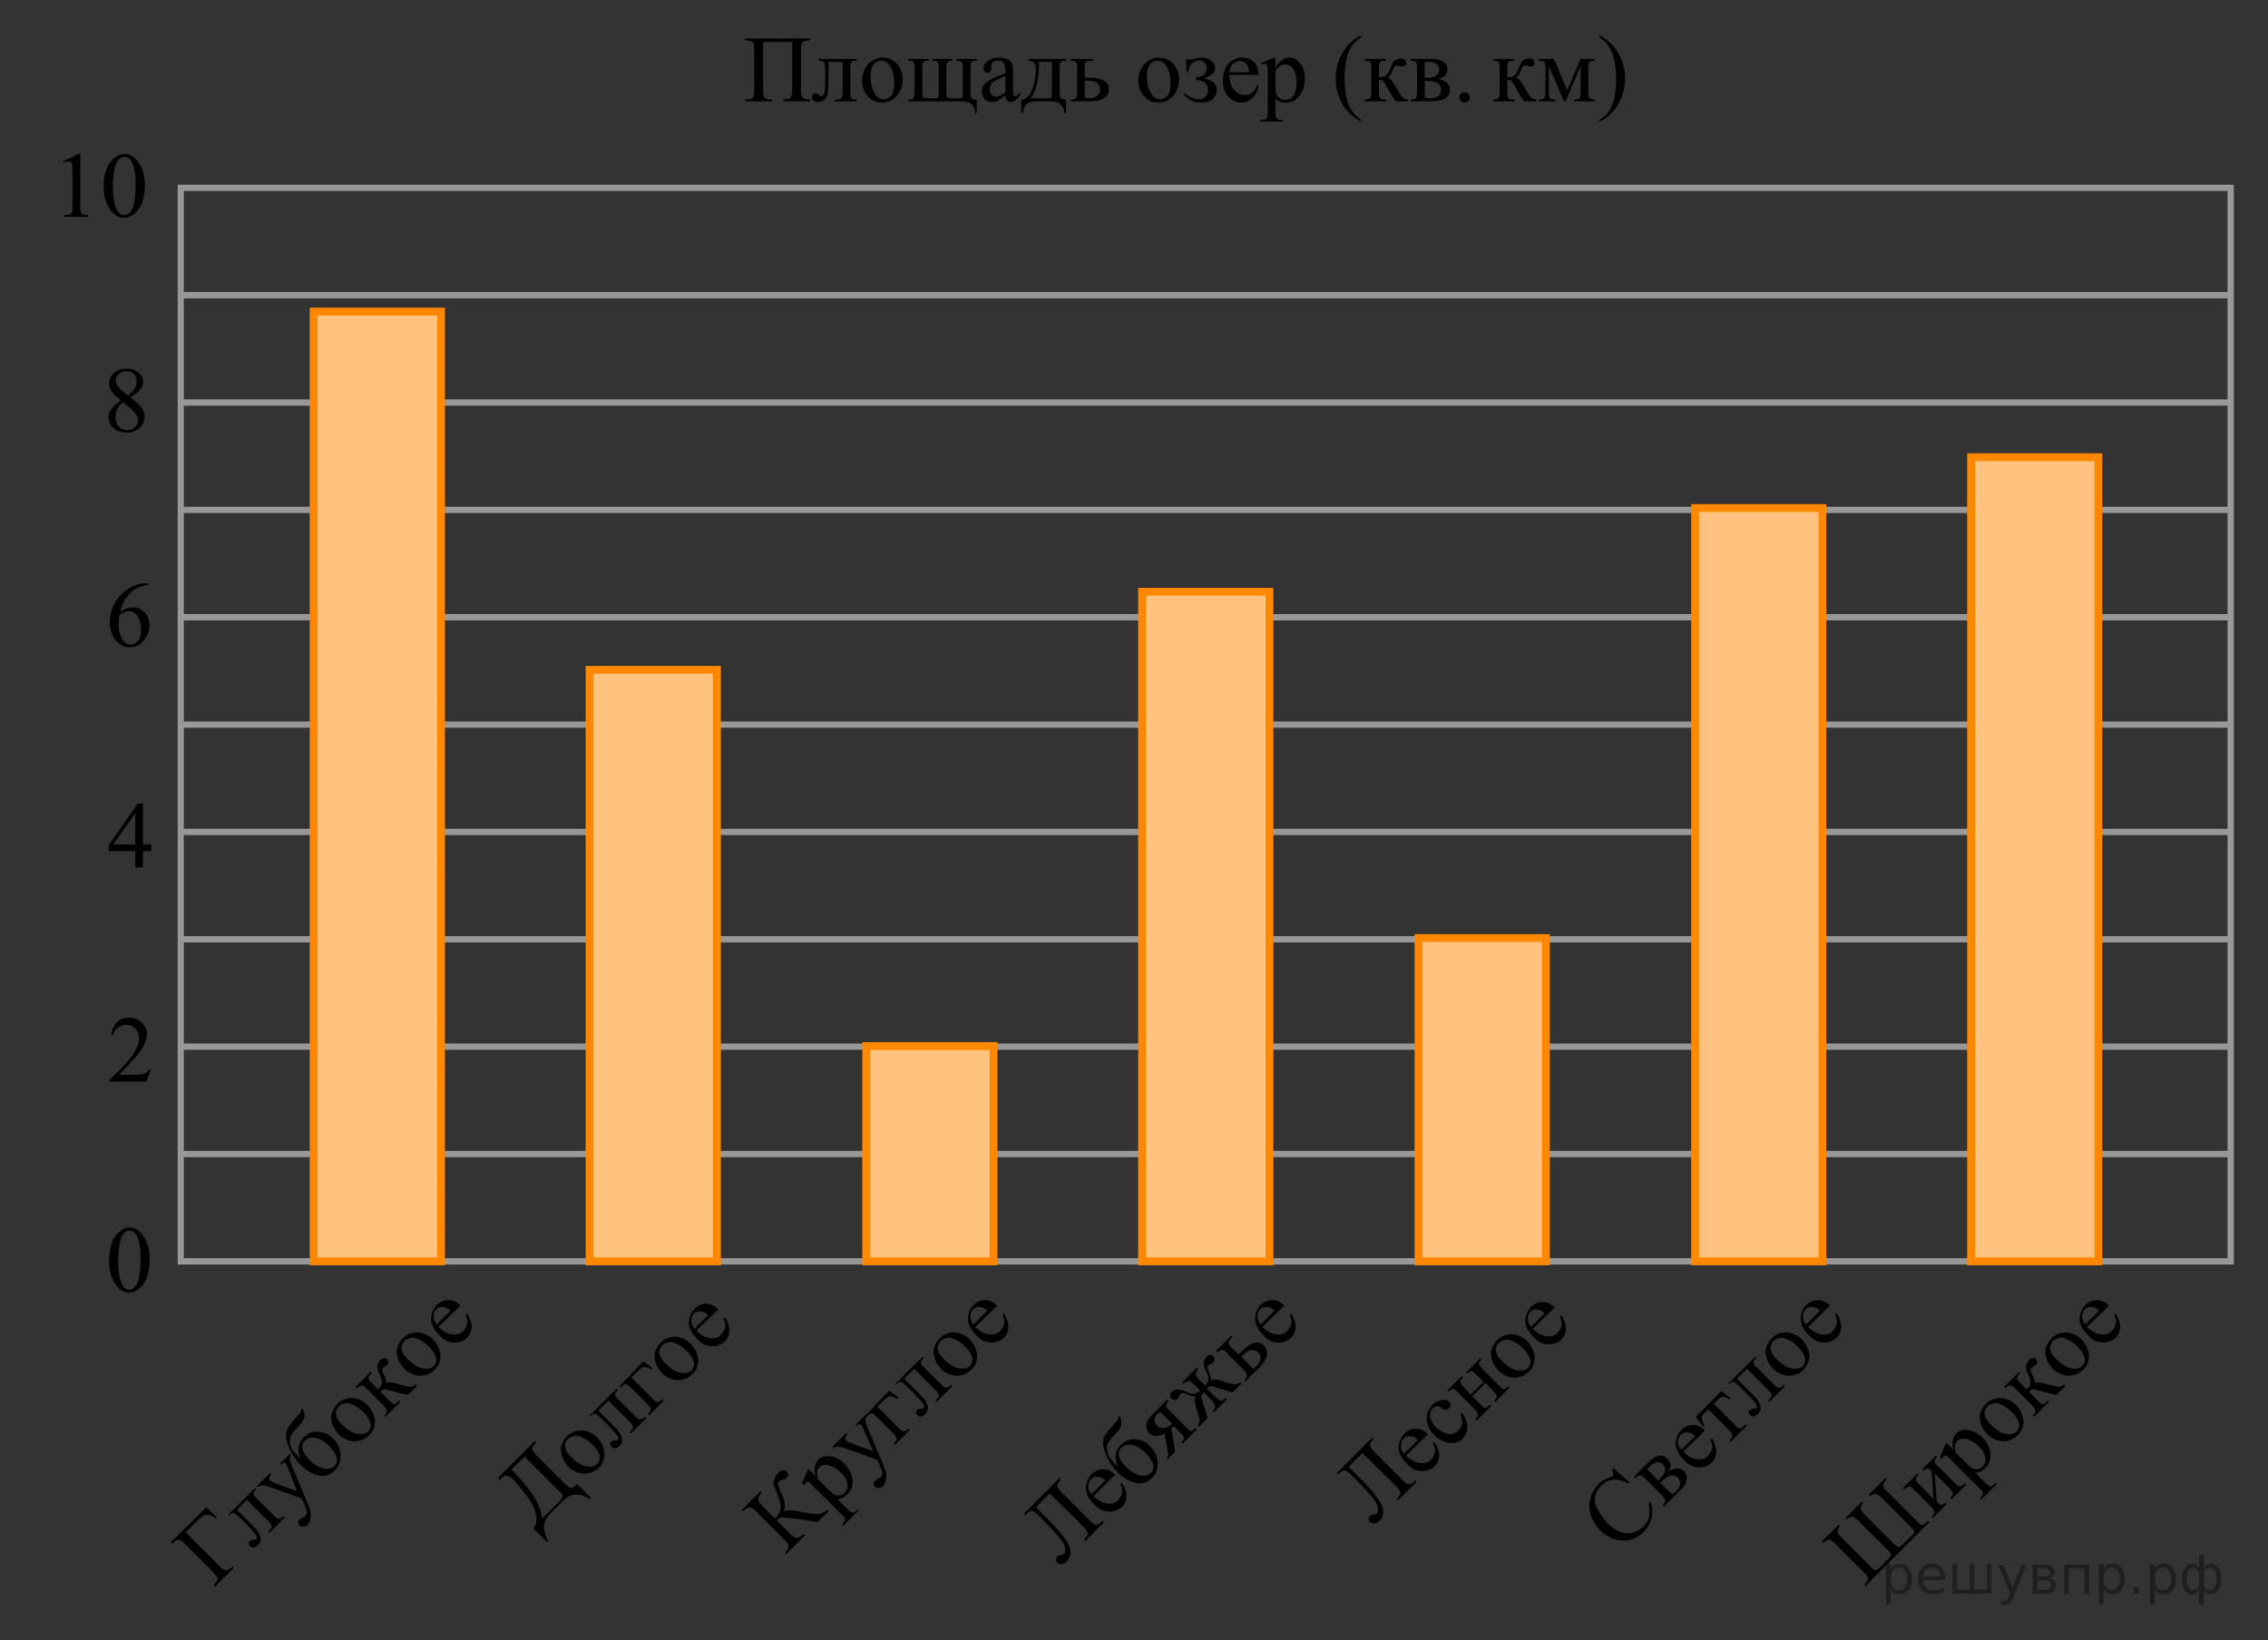 <?xml version="1.0" encoding="utf-8"?>
<!-- Generator: Adobe Illustrator 16.0.0, SVG Export Plug-In . SVG Version: 6.00 Build 0)  -->
<!DOCTYPE svg PUBLIC "-//W3C//DTD SVG 1.1//EN" "http://www.w3.org/Graphics/SVG/1.1/DTD/svg11.dtd">
<svg version="1.1" id="Слой_1" xmlns="http://www.w3.org/2000/svg" xmlns:xlink="http://www.w3.org/1999/xlink" x="0px" y="0px"
	 width="363.333px" height="262.834px" viewBox="0 0 363.333 262.834" enable-background="new 0 0 363.333 262.834"
	 xml:space="preserve">
<rect x="0" y="0" width="363.333" height="262.834" fill="#333333" stroke="none"/>
<line fill="none" stroke="#999898" stroke-miterlimit="10" x1="357.356" y1="64.5" x2="28.956" y2="64.5"/>
<line fill="none" stroke="#999898" stroke-miterlimit="10" x1="357.356" y1="81.7" x2="28.956" y2="81.7"/>
<line fill="none" stroke="#999898" stroke-miterlimit="10" x1="357.356" y1="98.9" x2="28.956" y2="98.9"/>
<line fill="none" stroke="#999898" stroke-miterlimit="10" x1="357.356" y1="116.1" x2="28.956" y2="116.1"/>
<line fill="none" stroke="#999898" stroke-miterlimit="10" x1="357.356" y1="133.3" x2="28.956" y2="133.3"/>
<line fill="none" stroke="#999898" stroke-miterlimit="10" x1="357.356" y1="150.5" x2="28.956" y2="150.5"/>
<line fill="none" stroke="#999898" stroke-miterlimit="10" x1="357.356" y1="167.701" x2="28.956" y2="167.701"/>
<line fill="none" stroke="#999898" stroke-miterlimit="10" x1="357.356" y1="184.9" x2="28.956" y2="184.9"/>
<path fill="none" stroke="#999898" stroke-miterlimit="10" d="M357.356,202.1h-328.4c0-57.334,0-114.667,0-172
	c109.5,0,219,0,328.4,0V202.1z"/>
<g>
	
		<rect x="50.256" y="49.917" fill="#FFFFFF" stroke="#FF8800" stroke-width="1.25" stroke-miterlimit="10" width="20.4" height="152.184"/>
	<polygon opacity="0.5" fill="#FF8800" enable-background="new    " points="50.656,201.645 50.656,50.373 70.156,50.373 
		70.256,201.645 	"/>
</g>
<g>
	
		<rect x="94.456" y="107.317" fill="#FFFFFF" stroke="#FF8800" stroke-width="1.25" stroke-miterlimit="10" width="20.4" height="94.783"/>
	<polygon opacity="0.5" fill="#FF8800" enable-background="new    " points="94.856,201.792 94.856,107.626 114.456,107.626 
		114.456,201.792 	"/>
</g>
<g>
	
		<rect x="138.756" y="167.601" fill="#FFFFFF" stroke="#FF8800" stroke-width="1.25" stroke-miterlimit="10" width="20.4" height="34.499"/>
	<polygon opacity="0.5" fill="#FF8800" enable-background="new    " points="139.156,202.009 139.156,167.691 158.656,167.691 
		158.756,202.009 	"/>
</g>
<g>
	
		<rect x="182.956" y="94.8" fill="#FFFFFF" stroke="#FF8800" stroke-width="1.25" stroke-miterlimit="10" width="20.4" height="107.3"/>
	<polygon opacity="0.5" fill="#FF8800" enable-background="new    " points="183.356,201.766 183.356,95.135 202.956,95.135 
		202.956,201.766 	"/>
</g>
<g>
	
		<rect x="227.258" y="150.298" fill="#FFFFFF" stroke="#FF8800" stroke-width="1.25" stroke-miterlimit="10" width="20.398" height="51.802"/>
	<polygon opacity="0.5" fill="#FF8800" enable-background="new    " points="227.657,201.941 227.657,150.458 247.258,150.458 
		247.258,201.941 	"/>
</g>
<g>
	
		<rect x="271.557" y="81.4" fill="#FFFFFF" stroke="#FF8800" stroke-width="1.25" stroke-miterlimit="10" width="20.398" height="120.7"/>
	<polygon opacity="0.5" fill="#FF8800" enable-background="new    " points="271.956,201.763 271.956,81.738 291.456,81.738 
		291.456,201.763 	"/>
</g>
<g>
	
		<rect x="315.758" y="73.25" fill="#FFFFFF" stroke="#FF8800" stroke-width="1.25" stroke-miterlimit="10" width="20.396" height="128.851"/>
	<polygon opacity="0.5" fill="#FF8800" enable-background="new    " points="316.157,201.688 316.157,73.663 335.758,73.663 
		335.758,201.688 	"/>
</g>
<g>
	<path d="M33.056,241.5l1.7,1.602l-0.2,0.199c-0.3-0.301-0.7-0.5-1-0.6c-0.3-0.101-0.6,0-0.9,0.1c-0.2,0.101-0.5,0.4-0.9,0.699l-2,2
		l5.4,5.4c0.5,0.5,0.8,0.7,1.1,0.7c0.2,0,0.6-0.2,1-0.601l0.2,0.201l-3,3l-0.2-0.201c0.4-0.5,0.6-0.799,0.6-1
		c0-0.199-0.2-0.6-0.7-1.1l-4.5-4.5c-0.5-0.5-0.8-0.699-1.1-0.699c-0.2,0-0.6,0.199-1,0.6l-0.2-0.199L33.056,241.5z"/>
	<path d="M36.556,242.701l4.3-4.301l0.2,0.2c-0.2,0.2-0.4,0.399-0.4,0.5s0,0.2,0,0.399c0,0.101,0.2,0.399,0.6,0.701l2.5,2.5
		c0.4,0.398,0.6,0.6,0.7,0.6s0.2,0,0.4,0c0.1,0,0.3-0.2,0.6-0.4l0.2,0.2l-2.5,2.5l-0.2-0.2c0.3-0.3,0.4-0.5,0.5-0.6s0.1-0.301,0-0.4
		c0-0.199-0.2-0.4-0.6-0.8l-3.3-3.3l-1.6,1.6l2,2c0.8,0.801,1.3,1.301,1.5,1.7c0.2,0.399,0.3,0.7,0.3,1.101
		c0,0.399-0.2,0.699-0.5,0.899c-0.4,0.399-0.9,0.5-1.2,0.101c-0.1-0.101-0.2-0.301-0.2-0.4c0-0.199,0-0.301,0.2-0.399
		c0.1-0.101,0.3-0.198,0.5-0.198c0.3,0,0.4,0,0.5-0.102c0.2-0.2,0.1-0.398-0.1-0.7c-0.2-0.3-0.6-0.8-1.3-1.5l-1.1-1.101
		c-0.5-0.5-0.9-0.801-1.1-0.899c-0.2,0-0.5,0.101-0.8,0.399L36.556,242.701z"/>
	<path d="M41.056,238.201l2.2-2.201l0.2,0.201l-0.1,0.1c-0.2,0.199-0.2,0.301-0.2,0.5c0,0.101,0,0.301,0.1,0.4
		c0.1,0.1,0.4,0.299,0.7,0.399l3.6,1.3l-1.5-3.9c-0.1-0.199-0.2-0.398-0.3-0.5c-0.1-0.1-0.1-0.1-0.2-0.1s-0.1,0-0.2,0
		c-0.1,0-0.2,0.1-0.3,0.301l-0.2-0.201l1.6-1.6l0.2,0.2c-0.1,0.101-0.2,0.3-0.2,0.399c0,0.101,0,0.301,0,0.5
		c0,0.101,0.1,0.301,0.2,0.601l2.8,6.7c0.3,0.699,0.4,1.199,0.3,1.8c-0.1,0.5-0.2,1-0.5,1.2c-0.2,0.199-0.4,0.3-0.7,0.3
		s-0.5-0.101-0.6-0.2s-0.2-0.3-0.2-0.5c0-0.199,0.1-0.4,0.3-0.5c0.1-0.1,0.3-0.199,0.6-0.4c0.2-0.1,0.3-0.1,0.3-0.199
		c0.1-0.1,0.2-0.301,0.2-0.5s-0.1-0.6-0.3-1l-0.5-1.199l-5.3-1.898c-0.2-0.102-0.4-0.102-0.7-0.201c-0.2,0-0.4,0-0.5,0
		c-0.1,0-0.3,0.101-0.5,0.201h-0.3V238.201z"/>
	<path d="M48.156,233.8c-0.6-1.4-0.4-2.6,0.5-3.5c0.7-0.7,1.5-1,2.4-0.9s1.7,0.4,2.3,1.1c0.7,0.701,1.1,1.5,1.2,2.5
		s-0.2,1.801-0.9,2.602c-0.7,0.699-1.6,1-2.6,0.8c-1-0.198-2-0.8-2.9-1.698c-0.7-0.701-1.2-1.4-1.6-2.201c-0.4-0.799-0.6-1.5-0.7-2
		c-0.1-0.5,0-1,0.1-1.399c0.2-0.399,0.6-1,1.3-1.8c0.5-0.5,0.8-0.9,0.9-1s0.1-0.301,0.1-0.5l0.2-0.2c0.2,0.5,0.3,0.8,0.3,1.2
		c0,0.3-0.1,0.6-0.2,0.8s-0.4,0.601-0.9,1.101s-0.8,0.899-1,1.199c-0.1,0.301-0.2,0.6-0.2,1.1s0.2,1,0.5,1.5
		C47.356,232.8,47.756,233.3,48.156,233.8z M48.856,230.8c-0.3,0.3-0.5,0.8-0.4,1.3s0.4,1.101,1,1.7c0.8,0.8,1.6,1.3,2.4,1.5
		c0.7,0.1,1.3,0,1.7-0.4s0.5-0.8,0.4-1.3s-0.5-1.101-1.1-1.8c-0.7-0.7-1.4-1.2-2.2-1.4C49.856,230.201,49.256,230.4,48.856,230.8z"
		/>
	<path d="M54.056,224.9c0.7-0.699,1.6-1,2.6-0.9c0.8,0.102,1.6,0.5,2.2,1.102c0.4,0.398,0.8,1,1,1.602c0.2,0.6,0.3,1.299,0.1,1.799
		c-0.1,0.601-0.4,1.101-0.9,1.5c-0.7,0.701-1.6,1-2.6,0.899c-0.8-0.101-1.6-0.5-2.2-1.101c-0.4-0.399-0.8-1-1-1.6
		c-0.2-0.701-0.3-1.301-0.1-1.801C53.356,225.9,53.656,225.3,54.056,224.9z M54.256,225.4c-0.2,0.2-0.3,0.4-0.4,0.7
		c-0.1,0.3,0,0.601,0.1,1s0.5,0.8,0.9,1.2c0.7,0.699,1.4,1.199,2.2,1.4c0.8,0.198,1.4,0.1,1.9-0.302c0.3-0.3,0.5-0.8,0.4-1.3
		c-0.1-0.5-0.4-1.102-1.1-1.801c-0.9-0.899-1.7-1.301-2.6-1.5C55.056,224.9,54.556,225,54.256,225.4z"/>
	<path d="M66.756,222.1l-1.4,1.399c-1.1-0.199-2.1-0.5-3.2-0.799c-0.2-0.102-0.4-0.102-0.6-0.102c-0.1,0-0.3,0-0.4,0.199
		c0,0-0.1,0.101-0.2,0.199l1.3,1.301c0.3,0.301,0.6,0.5,0.7,0.601s0.3,0.101,0.4,0c0.1-0.101,0.3-0.198,0.6-0.5l0.2,0.2l-2.4,2.4
		l-0.2-0.199c0.3-0.301,0.5-0.6,0.4-0.801c0-0.199-0.2-0.5-0.6-0.898l-2.5-2.5c-0.4-0.398-0.6-0.602-0.7-0.602s-0.2,0-0.4,0
		c-0.1,0-0.3,0.201-0.6,0.4l-0.2-0.199l2.4-2.4l0.2,0.199c-0.3,0.301-0.4,0.5-0.5,0.602c0,0.102,0,0.199,0,0.3s0.2,0.399,0.6,0.802
		l0.9,0.898c0.1-0.102,0.1-0.102,0.2-0.2c0.2-0.198,0.4-0.5,0.4-0.8c0.1-0.301,0-0.7-0.3-1.301c-0.2-0.5-0.4-0.899-0.4-1.1
		c0-0.201,0-0.4,0.1-0.701c0.1-0.199,0.2-0.398,0.4-0.6c0.2-0.199,0.4-0.3,0.6-0.3s0.4,0,0.5,0.2c0.1,0.1,0.2,0.3,0.2,0.4
		c0,0.198-0.1,0.299-0.2,0.5c-0.1,0.1-0.2,0.198-0.3,0.198c-0.2,0.101-0.3,0.2-0.4,0.302c-0.2,0.198-0.2,0.398,0,0.799
		c0.2,0.399,0.3,0.701,0.4,0.899c0.1,0.2,0.1,0.399,0.1,0.7c0.1-0.102,0.3-0.102,0.6-0.102c0.3,0,0.9,0.102,1.8,0.4
		c0.8,0.2,1.3,0.301,1.5,0.301c0.3,0,0.5-0.101,0.8-0.4L66.756,222.1z"/>
	<path d="M64.556,214.4c0.7-0.699,1.6-1,2.6-0.9c0.8,0.102,1.6,0.5,2.2,1.102c0.4,0.398,0.8,1,1,1.602c0.2,0.6,0.3,1.299,0.1,1.799
		c-0.1,0.601-0.4,1.101-0.9,1.5c-0.7,0.701-1.6,1-2.6,0.899c-0.8-0.101-1.6-0.5-2.2-1.101c-0.4-0.399-0.8-1-1-1.6
		c-0.2-0.701-0.3-1.301-0.1-1.801C63.856,215.3,64.156,214.8,64.556,214.4z M64.756,214.9c-0.2,0.2-0.3,0.4-0.4,0.7
		c-0.1,0.3,0,0.601,0.1,1s0.5,0.8,0.9,1.2c0.7,0.699,1.4,1.199,2.2,1.4c0.8,0.198,1.4,0.1,1.9-0.302c0.3-0.3,0.5-0.8,0.4-1.3
		c-0.1-0.5-0.4-1.102-1.1-1.801c-0.9-0.899-1.7-1.301-2.6-1.5C65.556,214.4,65.056,214.5,64.756,214.9z"/>
	<path d="M70.256,212.6c0.7,0.7,1.4,1.101,2.2,1.2c0.8,0.1,1.4-0.1,1.8-0.6c0.3-0.302,0.5-0.701,0.6-1.102
		c0.1-0.398,0-0.898-0.3-1.5l0.3-0.102c0.4,0.602,0.6,1.201,0.7,1.9c0,0.7-0.2,1.4-0.7,1.9c-0.6,0.6-1.3,0.8-2.1,0.8
		c-0.9,0-1.7-0.399-2.4-1.2c-0.8-0.8-1.3-1.699-1.3-2.5c0-0.9,0.3-1.6,0.9-2.3c0.5-0.5,1.2-0.8,1.9-0.8c0.7,0,1.3,0.3,1.9,0.9
		L70.256,212.6z M69.956,212.201l2.2-2.201c-0.3-0.299-0.6-0.5-0.8-0.5c-0.3-0.1-0.6-0.1-0.8-0.1c-0.3,0.1-0.5,0.2-0.7,0.4
		c-0.3,0.3-0.4,0.699-0.4,1.1C69.456,211.4,69.656,211.8,69.956,212.201z"/>
</g>
<g>
	<path d="M79.856,236.701l5.8-5.801l0.2,0.2c-0.4,0.5-0.6,0.8-0.6,1s0.2,0.601,0.7,1.101l3.9,3.899c0.8,0.8,1.3,1.2,1.5,1.3
		c0.3,0.1,0.6-0.1,1.1-0.6l2.2,2.199l-0.2,0.201c-0.6-0.4-1.2-0.701-1.8-0.701c-0.5-0.1-1,0-1.4,0.201c-0.4,0.199-0.8,0.5-1.2,0.899
		l-1.8,1.8c-0.8,0.801-1.2,1.6-1.1,2.4c0.1,0.8,0.3,1.5,0.7,2.1l-0.2,0.2l-2.2-2.2c0.5-0.6,0.6-1.4,0.4-2.4c-0.3-1-0.8-2-1.6-3
		c-0.8-1-1.5-1.898-2-2.398c-0.3-0.301-0.6-0.602-0.9-0.602c-0.3-0.1-0.5-0.1-0.6,0c-0.2,0.102-0.4,0.301-0.8,0.701L79.856,236.701z
		 M81.956,235.4c2,2.2,3.3,3.801,3.9,4.9c0.6,1.1,0.9,2.1,1,3l2.6-2.6c0.5-0.5,0.7-0.802,0.7-1c0-0.201-0.2-0.5-0.7-0.9l-5.4-5.4
		L81.956,235.4z"/>
	<path d="M90.856,230.1c0.7-0.7,1.6-1,2.6-0.899c0.8,0.1,1.6,0.5,2.2,1.1c0.4,0.4,0.8,1,1,1.601c0.2,0.601,0.3,1.302,0.1,1.802
		c-0.1,0.6-0.4,1.1-0.9,1.5c-0.7,0.698-1.6,1-2.6,0.898c-0.8-0.102-1.6-0.501-2.2-1.102c-0.4-0.398-0.8-1-1-1.6
		c-0.2-0.699-0.3-1.3-0.1-1.8C90.156,231,90.456,230.5,90.856,230.1z M90.956,230.6c-0.2,0.2-0.3,0.399-0.4,0.7
		c-0.1,0.3,0,0.6,0.1,1s0.5,0.8,0.9,1.199c0.7,0.701,1.4,1.201,2.2,1.399c0.8,0.2,1.4,0.101,1.9-0.3c0.3-0.301,0.5-0.801,0.4-1.301
		s-0.4-1.1-1.1-1.801c-0.9-0.898-1.7-1.299-2.6-1.5C91.856,230.1,91.356,230.201,90.956,230.6z"/>
	<path d="M94.456,226.8l4.3-4.301l0.2,0.201c-0.2,0.198-0.4,0.398-0.4,0.5c0,0.1,0,0.198,0,0.398c0,0.102,0.2,0.398,0.6,0.699
		l2.5,2.5c0.4,0.4,0.6,0.601,0.7,0.601c0.1,0,0.2,0,0.4,0c0.1,0,0.3-0.198,0.6-0.399l0.2,0.201l-2.5,2.5l-0.2-0.201
		c0.3-0.299,0.4-0.5,0.5-0.601c0.1-0.101,0.1-0.3,0-0.399c0-0.199-0.2-0.399-0.6-0.799l-3.3-3.302l-1.6,1.601l2,2
		c0.8,0.801,1.3,1.301,1.5,1.701c0.2,0.398,0.3,0.698,0.3,1.1c0,0.4-0.2,0.699-0.5,0.9c-0.4,0.398-0.9,0.5-1.2,0.1
		c-0.1-0.1-0.2-0.301-0.2-0.4c0-0.199,0-0.3,0.2-0.4c0.1-0.1,0.3-0.199,0.5-0.199c0.3,0,0.4,0,0.5-0.1c0.2-0.201,0.1-0.4-0.1-0.701
		c-0.2-0.299-0.6-0.799-1.3-1.5l-1.1-1.1c-0.5-0.5-0.9-0.8-1.1-0.9c-0.2,0-0.5,0.102-0.8,0.4L94.456,226.8z"/>
	<path d="M103.056,218.1l1.5,1.101l-0.2,0.199c-0.6-0.3-1-0.4-1.2-0.4c-0.2,0-0.6,0.301-1,0.701l-1,1l3.3,3.299
		c0.4,0.4,0.6,0.602,0.7,0.602s0.2,0,0.4,0c0.1,0,0.3-0.2,0.6-0.398l0.2,0.198l-2.4,2.399l-0.2-0.199c0.3-0.301,0.5-0.602,0.5-0.801
		s-0.2-0.5-0.6-0.899l-2.5-2.5c-0.3-0.3-0.6-0.5-0.7-0.601c-0.1-0.1-0.3-0.1-0.4,0c-0.1,0.101-0.3,0.199-0.6,0.5l-0.2-0.199
		L103.056,218.1z"/>
	<path d="M105.856,215.1c0.7-0.7,1.6-1,2.6-0.899c0.8,0.1,1.6,0.5,2.2,1.1c0.4,0.4,0.8,1,1,1.601c0.2,0.601,0.3,1.302,0.1,1.802
		c-0.1,0.6-0.4,1.1-0.9,1.5c-0.7,0.698-1.6,1-2.6,0.898c-0.8-0.102-1.6-0.501-2.2-1.102c-0.4-0.398-0.8-1-1-1.6
		c-0.2-0.699-0.3-1.3-0.1-1.8C105.156,216,105.456,215.5,105.856,215.1z M106.056,215.6c-0.2,0.2-0.3,0.399-0.4,0.7
		c-0.1,0.3,0,0.6,0.1,1c0.1,0.4,0.5,0.8,0.9,1.199c0.7,0.701,1.4,1.201,2.2,1.399c0.8,0.2,1.4,0.101,1.9-0.3
		c0.3-0.301,0.5-0.801,0.4-1.301s-0.4-1.1-1.1-1.801c-0.9-0.898-1.7-1.299-2.6-1.5C106.856,215.1,106.356,215.201,106.056,215.6z"/>
	<path d="M111.556,213.201c0.7,0.699,1.4,1.1,2.2,1.199c0.8,0.1,1.4-0.1,1.8-0.6c0.3-0.301,0.5-0.7,0.6-1.1c0.1-0.4,0-0.9-0.3-1.5
		l0.3-0.102c0.4,0.602,0.6,1.199,0.7,1.898c0,0.701-0.2,1.4-0.7,1.9c-0.6,0.6-1.3,0.801-2.1,0.801c-0.9,0-1.7-0.4-2.4-1.201
		c-0.8-0.799-1.3-1.699-1.3-2.5c0-0.898,0.3-1.6,0.9-2.299c0.5-0.5,1.2-0.801,1.9-0.801c0.7,0,1.3,0.301,1.9,0.9L111.556,213.201z
		 M111.256,212.9l2.2-2.199c-0.3-0.301-0.6-0.5-0.8-0.5c-0.3-0.101-0.6-0.101-0.8-0.101c-0.3,0.101-0.5,0.2-0.7,0.399
		c-0.3,0.301-0.4,0.701-0.4,1.101S110.956,212.5,111.256,212.9z"/>
</g>
<g>
	<path d="M132.556,241.9l0.2,0.2l-1.8,1.8c-0.5-0.1-1.5-0.3-3.1-0.5c-1.5-0.199-2.4-0.3-2.6-0.3c-0.2,0-0.5,0.2-0.8,0.5l2.1,2.101
		c0.5,0.5,0.8,0.699,1.1,0.699c0.2,0,0.6-0.199,1.1-0.6l0.2,0.199l-3,3l-0.2-0.199c0.4-0.4,0.6-0.801,0.6-1c0-0.2-0.2-0.6-0.7-1.1
		l-4.5-4.5c-0.5-0.5-0.8-0.701-1.1-0.701c-0.2,0-0.6,0.201-1,0.601l-0.2-0.2l3-3l0.2,0.2c-0.4,0.5-0.6,0.8-0.6,1.101
		c0,0.199,0.2,0.6,0.7,1.1l2,2c0.4-0.399,0.6-0.699,0.7-0.899c0.1-0.198,0.2-0.5,0.2-0.8c0-0.398,0-0.7-0.1-1
		c-0.1-0.301-0.3-0.801-0.5-1.398c-0.3-0.602-0.4-1-0.5-1.302c-0.1-0.3,0-0.601,0.1-0.899s0.3-0.699,0.6-1
		c0.5-0.5,1-0.601,1.4-0.199c0.1,0.1,0.2,0.3,0.2,0.5c0,0.199-0.1,0.4-0.2,0.5s-0.3,0.199-0.7,0.3c-0.3,0.101-0.5,0.2-0.6,0.3
		c-0.1,0.1-0.1,0.301-0.1,0.5c0,0.2,0.2,0.6,0.5,1.301c0.6,1.199,0.7,2.199,0.4,3c0.4-0.301,1.2-0.301,2.6,0
		c1.5,0.299,2.5,0.399,3,0.399C131.556,242.5,132.056,242.3,132.556,241.9z"/>
	<path d="M128.456,237.701l0.9-2.101l0.2-0.2l1.1,1.1c-0.2-0.699-0.2-1.199-0.1-1.6s0.3-0.8,0.5-1c0.5-0.5,1.1-0.699,1.8-0.6
		c0.9,0.1,1.7,0.5,2.4,1.199c0.8,0.801,1.3,1.701,1.3,2.801c0.1,0.8-0.2,1.5-0.8,2.1c-0.3,0.301-0.5,0.4-0.8,0.6
		c-0.2,0.102-0.5,0.102-0.8,0.201l1.5,1.5c0.3,0.299,0.6,0.5,0.7,0.6c0.1,0,0.3,0.101,0.4,0c0.2,0,0.4-0.199,0.6-0.5l0.2,0.199
		l-2.5,2.5l-0.2-0.199l0.1-0.1c0.2-0.201,0.3-0.4,0.4-0.601c0-0.101,0-0.2,0-0.3s-0.2-0.4-0.6-0.7l-4.5-4.5
		c-0.3-0.3-0.5-0.5-0.6-0.601s-0.2-0.101-0.3-0.101c-0.1,0-0.2,0.101-0.3,0.2s-0.2,0.199-0.2,0.398L128.456,237.701z M130.956,236.9
		l1.8,1.801c0.4,0.399,0.7,0.6,0.8,0.699c0.3,0.2,0.5,0.2,0.9,0.2c0.3,0,0.7-0.2,0.9-0.5c0.3-0.3,0.5-0.8,0.4-1.3
		c-0.1-0.6-0.4-1.301-1.1-1.9c-0.7-0.699-1.5-1.1-2.2-1.199c-0.5-0.101-0.9,0.1-1.2,0.399c-0.2,0.2-0.3,0.399-0.4,0.601
		C130.956,235.9,130.956,236.3,130.956,236.9z"/>
	<path d="M133.356,231.8l2.2-2.2l0.2,0.2l-0.1,0.1c-0.2,0.2-0.2,0.301-0.2,0.5c0,0.1,0,0.301,0.1,0.4c0.1,0.099,0.4,0.3,0.7,0.4
		l3.6,1.299l-1.6-3.699c-0.1-0.2-0.2-0.4-0.3-0.5s-0.1-0.1-0.2-0.1c-0.1,0-0.1,0-0.2,0s-0.2,0.1-0.3,0.299l-0.2-0.199l1.6-1.6
		l0.2,0.198c-0.1,0.101-0.2,0.302-0.2,0.399c0,0.1,0,0.301,0,0.5c0,0.101,0.1,0.301,0.2,0.601l2.8,6.7c0.3,0.699,0.4,1.199,0.3,1.8
		c-0.1,0.5-0.2,1-0.5,1.2c-0.2,0.199-0.4,0.3-0.7,0.3c-0.3,0-0.5-0.101-0.6-0.198c-0.1-0.102-0.2-0.302-0.2-0.5
		c0-0.201,0.1-0.4,0.3-0.5c0.1-0.102,0.3-0.201,0.6-0.4c0.2-0.1,0.3-0.1,0.3-0.2c0.1-0.101,0.2-0.3,0.2-0.5s-0.1-0.601-0.3-1
		l-0.5-1.2l-5.3-1.9c-0.2-0.1-0.4-0.1-0.7-0.199c-0.2,0-0.4,0-0.5,0s-0.3,0.101-0.5,0.199L133.356,231.8z"/>
	<path d="M142.456,222.8l1.5,1.1l-0.2,0.2c-0.6-0.3-1-0.399-1.2-0.399s-0.6,0.299-1,0.699l-1,1l3.3,3.301c0.4,0.399,0.6,0.6,0.7,0.6
		s0.2,0,0.4,0c0.1,0,0.3-0.199,0.6-0.399l0.2,0.2l-2.4,2.398l-0.2-0.199c0.3-0.301,0.5-0.6,0.5-0.801c0-0.199-0.2-0.5-0.6-0.898
		l-2.5-2.5c-0.3-0.301-0.6-0.5-0.7-0.602c-0.1-0.1-0.3-0.1-0.4,0c-0.1,0.102-0.3,0.201-0.6,0.5l-0.2-0.199L142.456,222.8z"/>
	<path d="M143.456,221.701l4.3-4.301l0.2,0.2c-0.2,0.2-0.4,0.399-0.4,0.5s0,0.2,0,0.399c0,0.101,0.2,0.399,0.6,0.701l2.5,2.5
		c0.4,0.398,0.6,0.6,0.7,0.6c0.1,0,0.2,0,0.4,0c0.1,0,0.3-0.2,0.6-0.4l0.2,0.2l-2.5,2.5l-0.2-0.2c0.3-0.3,0.4-0.5,0.5-0.6
		c0.1-0.1,0.1-0.301,0-0.4c0-0.199-0.2-0.4-0.6-0.8l-3.3-3.3l-1.6,1.6l2,2c0.8,0.801,1.3,1.301,1.5,1.7c0.2,0.399,0.3,0.7,0.3,1.101
		c-0.1,0.299-0.2,0.699-0.5,0.899c-0.4,0.399-0.9,0.5-1.2,0.101c-0.1-0.101-0.2-0.301-0.2-0.4c0-0.199,0-0.301,0.2-0.399
		c0.1-0.101,0.3-0.198,0.5-0.198c0.3,0,0.4,0,0.5-0.102c0.2-0.2,0.1-0.398-0.1-0.7c-0.2-0.3-0.6-0.8-1.3-1.5l-1.1-1.101
		c-0.5-0.5-0.9-0.801-1.1-0.899c-0.2,0-0.5,0.101-0.8,0.399L143.456,221.701z"/>
	<path d="M150.556,214.4c0.7-0.699,1.6-1,2.6-0.9c0.8,0.102,1.6,0.5,2.2,1.102c0.4,0.398,0.8,1,1,1.602c0.2,0.6,0.3,1.299,0.1,1.799
		c-0.1,0.601-0.4,1.101-0.9,1.5c-0.7,0.701-1.6,1-2.6,0.899c-0.8-0.101-1.6-0.5-2.2-1.101c-0.4-0.399-0.8-1-1-1.6
		c-0.2-0.701-0.3-1.301-0.1-1.801C149.856,215.3,150.156,214.8,150.556,214.4z M150.656,214.9c-0.2,0.2-0.3,0.4-0.4,0.7
		c-0.1,0.3,0,0.601,0.1,1c0.1,0.399,0.5,0.8,0.9,1.2c0.7,0.699,1.4,1.199,2.2,1.4c0.8,0.198,1.4,0.1,1.9-0.302
		c0.3-0.3,0.5-0.8,0.4-1.3c-0.1-0.5-0.4-1.102-1.1-1.801c-0.9-0.899-1.7-1.301-2.6-1.5C151.556,214.4,151.056,214.5,150.656,214.9z"
		/>
	<path d="M156.256,212.6c0.7,0.7,1.4,1.101,2.2,1.2c0.8,0.1,1.4-0.1,1.8-0.6c0.3-0.302,0.5-0.701,0.6-1.102
		c0.1-0.398,0-0.898-0.3-1.5l0.3-0.102c0.4,0.602,0.6,1.201,0.7,1.9c0,0.7-0.2,1.4-0.7,1.9c-0.6,0.6-1.3,0.8-2.1,0.8
		c-0.9,0-1.7-0.399-2.4-1.2c-0.8-0.8-1.3-1.699-1.3-2.5c0-0.9,0.3-1.6,0.9-2.3c0.5-0.5,1.2-0.8,1.9-0.8c0.7,0,1.3,0.3,1.9,0.9
		L156.256,212.6z M155.956,212.201l2.2-2.201c-0.3-0.299-0.6-0.5-0.8-0.5c-0.3-0.1-0.6-0.1-0.8-0.1c-0.3,0.1-0.5,0.2-0.7,0.4
		c-0.3,0.3-0.4,0.699-0.4,1.1C155.456,211.4,155.556,211.8,155.956,212.201z"/>
</g>
<g>
	<path d="M168.156,239.3l-2.2,2.199l2,2c2,2,3.1,3.5,3.4,4.399c0.3,0.899,0.1,1.7-0.5,2.302c-0.3,0.299-0.5,0.398-0.8,0.398
		s-0.5-0.102-0.7-0.2c-0.1-0.101-0.2-0.3-0.2-0.5c0-0.198,0.1-0.3,0.2-0.5c0.1-0.101,0.3-0.198,0.5-0.198c0.3,0,0.5-0.102,0.6-0.201
		c0.3-0.299,0.3-0.799,0-1.5c-0.3-0.699-1.2-1.699-2.6-3.199l-1.5-1.5c-0.5-0.5-0.8-0.7-1.1-0.7c-0.2,0-0.6,0.2-1,0.601l-0.2-0.201
		l5.7-5.699l0.2,0.199c-0.4,0.5-0.6,0.801-0.6,1c0,0.201,0.2,0.602,0.7,1.102l4.5,4.5c0.5,0.5,0.8,0.699,1.1,0.699
		c0.2,0,0.6-0.199,1-0.6l0.2,0.199l-3,3l-0.2-0.199c0.4-0.5,0.6-0.801,0.6-1c0-0.201-0.2-0.601-0.7-1.101L168.156,239.3z"/>
	<path d="M175.156,239.701c0.7,0.699,1.4,1.1,2.2,1.199c0.8,0.1,1.4-0.1,1.8-0.6c0.3-0.301,0.5-0.7,0.6-1.1c0.1-0.4,0-0.9-0.3-1.5
		l0.3-0.102c0.4,0.602,0.6,1.199,0.7,1.898c0,0.701-0.2,1.4-0.7,1.9c-0.6,0.6-1.3,0.801-2.1,0.801c-0.9,0-1.7-0.4-2.4-1.201
		c-0.8-0.799-1.3-1.699-1.3-2.5c0-0.898,0.3-1.6,0.9-2.299c0.5-0.5,1.2-0.801,1.9-0.801c0.7,0,1.3,0.301,1.9,0.9L175.156,239.701z
		 M174.856,239.4l2.2-2.199c-0.3-0.301-0.6-0.5-0.8-0.5c-0.3-0.101-0.6-0.101-0.8-0.101c-0.3,0.101-0.5,0.2-0.7,0.399
		c-0.3,0.301-0.4,0.701-0.4,1.101C174.256,238.5,174.456,239,174.856,239.4z"/>
	<path d="M179.056,235c-0.6-1.398-0.4-2.6,0.5-3.5c0.7-0.699,1.5-1,2.4-0.898s1.701,0.398,2.3,1.102c0.699,0.698,1.1,1.5,1.199,2.5
		c0.101,1-0.199,1.799-0.899,2.6c-0.7,0.699-1.601,1-2.6,0.8c-1-0.2-2-0.8-2.9-1.7c-0.7-0.699-1.2-1.4-1.6-2.199
		c-0.4-0.801-0.6-1.5-0.7-2c-0.1-0.5,0-1,0.1-1.4c0.2-0.399,0.6-1,1.3-1.801c0.5-0.5,0.8-0.898,0.9-1c0.1-0.1,0.1-0.299,0.1-0.5
		l0.2-0.199c0.2,0.5,0.3,0.801,0.3,1.199c0,0.301-0.1,0.602-0.2,0.801s-0.4,0.601-0.9,1.101s-0.8,0.899-1,1.2
		c-0.2,0.3-0.2,0.602-0.2,1.102s0.2,1,0.5,1.5C178.156,233.9,178.556,234.5,179.056,235z M179.656,231.9
		c-0.3,0.301-0.5,0.801-0.4,1.301c0.1,0.5,0.4,1.1,1,1.699c0.8,0.801,1.6,1.301,2.4,1.5c0.699,0.1,1.299,0,1.699-0.4
		c0.4-0.398,0.5-0.799,0.4-1.299s-0.5-1.101-1.1-1.801c-0.701-0.699-1.4-1.199-2.201-1.4C180.756,231.4,180.156,231.5,179.656,231.9
		z"/>
	<path d="M187.056,224.201l0.2,0.199c-0.2,0.2-0.301,0.4-0.4,0.6c0,0.201,0,0.301,0,0.4c0.1,0.1,0.2,0.301,0.6,0.7l2.5,2.5
		c0.302,0.3,0.5,0.5,0.601,0.601c0.101,0.1,0.301,0.1,0.399,0c0.101-0.101,0.4-0.201,0.602-0.4l0.201,0.199l-2.303,2.301l-0.198-0.2
		c0.299-0.3,0.399-0.5,0.399-0.7c0-0.199-0.201-0.5-0.602-0.9l-1-1l-0.2,0.201c0,0-0.1,0.1-0.2,0.199l0.601,3.7l-1.2,1.2l-0.2-0.2
		c0.2-0.2,0.3-0.3,0.3-0.399c0-0.101,0-0.4-0.1-0.801l-0.5-2.699c-1.1,0.5-1.9,0.5-2.5-0.101c-0.3-0.3-0.5-0.8-0.4-1.3
		c0-0.5,0.4-1.1,1.101-1.801L187.056,224.201z M185.856,226.201c-0.199,0.1-0.3,0.199-0.4,0.299c-0.399,0.4-0.5,0.701-0.5,1
		c0,0.301,0.101,0.602,0.4,0.9c0.301,0.301,0.7,0.4,1.1,0.4c0.4,0,0.9-0.301,1.201-0.6l0.1-0.102L185.856,226.201z"/>
	<path d="M194.456,226.3l-0.197-0.2c0.299-0.399,0.398-0.601,0.398-0.899c-0.102-0.201-0.301-0.601-0.701-1l-1.1-1.101
		c-0.199,0.2-0.4,0.399-0.4,0.5s0,0.5,0.201,1l0.799,2.601l-1.398,1.399l-0.199-0.2c0.199-0.3,0.299-0.5,0.299-0.8
		c0-0.2-0.1-0.7-0.299-1.3c-0.301-1-0.5-1.6-0.5-1.9c0-0.3,0.1-0.5,0.299-0.699c-0.299,0.1-0.8,0-1.5-0.301
		c-0.3-0.1-0.5-0.199-0.699-0.199c-0.101,0-0.199,0-0.301,0.1c-0.101,0.101-0.101,0.199-0.199,0.301
		c-0.101,0.199-0.2,0.398-0.301,0.5c-0.1,0.102-0.3,0.199-0.5,0.199c-0.199,0-0.3-0.1-0.5-0.199c-0.199-0.2-0.199-0.301-0.199-0.5
		c0-0.2,0.1-0.398,0.3-0.602c0.3-0.299,0.6-0.398,0.899-0.398c0.301,0,0.801,0.102,1.399,0.398c0.601,0.301,1,0.4,1.302,0.301
		c0.299-0.1,0.6-0.199,0.9-0.5L191.456,222c-0.5-0.5-0.799-0.699-1-0.699c-0.198,0-0.5,0.101-0.899,0.4l-0.2-0.201l2.4-2.398
		l0.199,0.199c-0.301,0.4-0.4,0.601-0.4,0.9c0,0.199,0.301,0.6,0.701,1l0.801,0.799c0.301-0.299,0.398-0.6,0.5-0.898
		c0.1-0.301,0-0.801-0.299-1.301c-0.4-0.699-0.5-1.199-0.4-1.6c0.1-0.301,0.199-0.601,0.4-0.801c0.197-0.199,0.398-0.3,0.6-0.3
		c0.199,0,0.4,0,0.5,0.2c0.1,0.1,0.199,0.3,0.199,0.5c0,0.199,0,0.3-0.199,0.5c-0.1,0.1-0.201,0.199-0.5,0.3
		c-0.1,0.101-0.301,0.101-0.301,0.2c-0.102,0.1-0.102,0.199-0.102,0.3s0.102,0.3,0.201,0.7c0.299,0.699,0.398,1.199,0.299,1.5
		c0.201-0.2,0.4-0.301,0.701-0.301c0.299,0,0.898,0.201,1.799,0.5c0.701,0.201,1.102,0.301,1.4,0.301c0.199,0,0.5-0.1,0.801-0.301
		l0.199,0.201l-1.4,1.398l-2.6-0.801c-0.5-0.199-0.801-0.199-1-0.199c-0.1,0-0.301,0.102-0.5,0.398l1.1,1.102
		c0.5,0.5,0.9,0.8,1.102,0.8s0.5-0.101,0.801-0.399l0.199,0.201L194.456,226.3z"/>
	<path d="M198.456,217l0.602-0.6c1.398-1.4,2.6-1.699,3.398-0.8c0.4,0.399,0.602,0.899,0.5,1.5c-0.1,0.601-0.5,1.2-1.1,1.899
		l-2.299,2.301l-0.199-0.2c0.299-0.3,0.5-0.601,0.4-0.8c0-0.2-0.201-0.5-0.602-0.9l-2.5-2.5c-0.398-0.4-0.602-0.6-0.701-0.6
		c-0.098,0-0.197,0-0.398,0c-0.102,0-0.299,0.199-0.602,0.4l-0.197-0.201l2.5-2.5l0.197,0.201c-0.299,0.299-0.5,0.6-0.6,0.698
		c0,0.101-0.1,0.2,0,0.399c0,0.101,0.199,0.4,0.6,0.801L198.456,217z M200.758,219.3c0.197-0.1,0.398-0.301,0.6-0.5
		c0.299-0.301,0.5-0.7,0.6-1.1c0-0.4-0.1-0.701-0.4-1c-0.699-0.701-1.5-0.5-2.398,0.398c-0.102,0.102-0.201,0.199-0.301,0.3
		L200.758,219.3z"/>
	<path d="M202.258,212.6c0.697,0.7,1.398,1.101,2.197,1.2c0.803,0.1,1.4-0.1,1.803-0.6c0.299-0.302,0.5-0.701,0.6-1.102
		s0-0.898-0.301-1.5l0.301-0.102c0.4,0.602,0.6,1.201,0.699,1.9c0,0.7-0.199,1.4-0.699,1.9c-0.6,0.6-1.301,0.8-2.1,0.8
		c-0.9,0-1.701-0.399-2.4-1.2c-0.801-0.8-1.301-1.699-1.301-2.5c0-0.9,0.301-1.6,0.898-2.3c0.5-0.5,1.201-0.8,1.9-0.8
		s1.301,0.3,1.9,0.9L202.258,212.6z M201.956,212.201l2.201-2.201c-0.301-0.299-0.602-0.5-0.801-0.5c-0.301-0.1-0.6-0.1-0.801-0.1
		c-0.299,0.1-0.5,0.2-0.699,0.4c-0.301,0.3-0.4,0.699-0.4,1.1C201.456,211.4,201.657,211.8,201.956,212.201z"/>
</g>
<g>
	<path d="M218.258,232.8L216.057,235l2,2c2,2,3.1,3.5,3.398,4.4c0.303,0.9,0.102,1.7-0.5,2.301c-0.299,0.299-0.5,0.399-0.799,0.399
		c-0.301,0-0.5-0.101-0.701-0.2c-0.1-0.1-0.197-0.3-0.197-0.5c0-0.199,0.1-0.3,0.197-0.5c0.102-0.1,0.303-0.199,0.5-0.199
		c0.303,0,0.5-0.101,0.602-0.201c0.301-0.299,0.301-0.799,0-1.5c-0.299-0.699-1.199-1.699-2.602-3.199l-1.5-1.5
		c-0.5-0.5-0.799-0.699-1.1-0.699s-0.6,0.199-1,0.602L214.157,236l5.699-5.699l0.201,0.199c-0.4,0.5-0.602,0.801-0.602,1
		c0,0.201,0.201,0.602,0.701,1.102l4.5,4.5c0.5,0.5,0.799,0.699,1.102,0.699c0.197,0,0.6-0.199,1-0.6l0.197,0.199l-3,3l-0.197-0.199
		c0.398-0.5,0.6-0.801,0.6-1c0-0.201-0.201-0.601-0.701-1.101L218.258,232.8z"/>
	<path d="M225.258,233.201c0.697,0.699,1.398,1.1,2.197,1.199c0.803,0.1,1.4-0.1,1.803-0.6c0.299-0.301,0.5-0.7,0.6-1.1
		c0.1-0.4,0-0.9-0.301-1.5l0.301-0.102c0.4,0.602,0.6,1.199,0.699,1.898c0,0.701-0.199,1.4-0.699,1.9
		c-0.6,0.6-1.301,0.801-2.1,0.801c-0.9,0-1.701-0.4-2.4-1.201c-0.801-0.797-1.301-1.697-1.301-2.498c0-0.898,0.301-1.6,0.898-2.299
		c0.5-0.5,1.201-0.801,1.9-0.801s1.301,0.301,1.9,0.9L225.258,233.201z M224.956,232.9l2.201-2.199
		c-0.301-0.301-0.602-0.5-0.801-0.5c-0.301-0.101-0.6-0.101-0.801-0.101c-0.299,0.101-0.5,0.2-0.699,0.399
		c-0.301,0.301-0.4,0.701-0.4,1.101C224.356,232.1,224.557,232.5,224.956,232.9z"/>
	<path d="M234.356,226.5c0.5,0.801,0.699,1.5,0.699,2.201c0,0.699-0.299,1.299-0.699,1.799c-0.5,0.5-1.199,0.801-2.1,0.701
		c-0.9-0.101-1.701-0.5-2.5-1.301c-0.801-0.8-1.102-1.6-1.201-2.5c0-0.9,0.301-1.699,0.9-2.3c0.5-0.5,1-0.7,1.5-0.8
		c0.6-0.1,1,0.1,1.199,0.3c0.102,0.101,0.201,0.3,0.201,0.5s-0.1,0.3-0.201,0.5c-0.199,0.2-0.398,0.3-0.699,0.3
		c-0.1,0-0.301-0.1-0.5-0.3s-0.5-0.3-0.699-0.3c-0.201,0-0.4,0.1-0.701,0.3c-0.299,0.3-0.5,0.8-0.5,1.2c0.102,0.6,0.4,1.199,0.9,1.8
		c0.6,0.601,1.199,0.899,1.9,1.101c0.699,0.199,1.299,0,1.799-0.5c0.301-0.301,0.5-0.801,0.602-1.301c0-0.4-0.102-0.8-0.301-1.4
		H234.356z"/>
	<path d="M235.557,223.5l2.1-2.1l-1-1c-0.299-0.3-0.5-0.5-0.6-0.6c-0.102-0.1-0.299-0.1-0.4-0.1c-0.199,0-0.398,0.198-0.6,0.398
		l-0.199-0.2l2.299-2.3l0.201,0.199c-0.201,0.199-0.301,0.4-0.4,0.5c0,0.101,0,0.301,0,0.4c0.1,0.1,0.301,0.399,0.6,0.699l2.5,2.5
		c0.301,0.301,0.5,0.5,0.602,0.6c0.102,0.102,0.299,0.102,0.398,0c0.102-0.1,0.4-0.199,0.602-0.398l0.199,0.199l-2.301,2.301
		l-0.199-0.2c0.301-0.3,0.4-0.5,0.4-0.698c0-0.201-0.201-0.5-0.602-0.9l-1.199-1.2l-2.1,2.101l1.199,1.199
		c0.301,0.301,0.5,0.5,0.6,0.6c0.102,0.102,0.301,0.102,0.4,0c0.201,0,0.398-0.199,0.6-0.398l0.201,0.199l-2.301,2.301l-0.199-0.2
		c0.299-0.3,0.5-0.601,0.4-0.8c0-0.2-0.201-0.5-0.602-0.898l-2.5-2.5c-0.301-0.302-0.5-0.5-0.602-0.602
		c-0.1-0.102-0.299-0.102-0.398,0c-0.201,0-0.398,0.199-0.602,0.398l-0.199-0.199l2.301-2.301l0.199,0.201
		c-0.199,0.198-0.301,0.398-0.4,0.5c0,0.1,0,0.299,0,0.398s0.303,0.398,0.602,0.699L235.557,223.5z"/>
	<path d="M239.856,214.701c0.699-0.701,1.6-1,2.6-0.9c0.803,0.101,1.602,0.5,2.201,1.101c0.398,0.399,0.799,1,1,1.601
		c0.199,0.601,0.299,1.301,0.102,1.801c-0.102,0.6-0.4,1.1-0.9,1.5c-0.701,0.699-1.6,1-2.6,0.9c-0.803-0.102-1.602-0.5-2.201-1.102
		c-0.4-0.398-0.799-1-1-1.602c-0.199-0.699-0.299-1.299-0.102-1.799C239.157,215.6,239.456,215.1,239.856,214.701z M240.057,215.201
		c-0.199,0.199-0.299,0.399-0.4,0.699c-0.1,0.301,0,0.6,0.102,1c0.1,0.4,0.5,0.801,0.898,1.2c0.701,0.7,1.4,1.2,2.201,1.399
		c0.799,0.201,1.4,0.101,1.9-0.299c0.299-0.302,0.5-0.802,0.398-1.302s-0.398-1.101-1.102-1.8c-0.898-0.898-1.699-1.301-2.6-1.5
		C240.856,214.701,240.356,214.9,240.057,215.201z"/>
	<path d="M245.557,212.9c0.701,0.7,1.398,1.1,2.201,1.2c0.799,0.101,1.398-0.101,1.799-0.601c0.301-0.299,0.5-0.699,0.6-1.101
		c0.102-0.401,0-0.899-0.299-1.5l0.299-0.101c0.4,0.601,0.602,1.199,0.701,1.9c0,0.699-0.201,1.399-0.701,1.899
		c-0.6,0.601-1.299,0.8-2.1,0.8c-0.9,0-1.699-0.4-2.4-1.199c-0.799-0.801-1.299-1.701-1.299-2.5c0-0.9,0.299-1.601,0.9-2.301
		c0.5-0.5,1.197-0.8,1.898-0.8c0.699,0,1.299,0.3,1.898,0.899L245.557,212.9z M245.258,212.6l2.197-2.2
		c-0.299-0.3-0.6-0.5-0.799-0.5c-0.301-0.1-0.602-0.1-0.801-0.1c-0.301,0.1-0.5,0.199-0.699,0.4c-0.301,0.299-0.398,0.698-0.398,1.1
		C244.758,211.701,244.956,212.1,245.258,212.6z"/>
</g>
<g>
	<path d="M258.456,235.201l2.602,2.299l-0.199,0.201c-0.9-0.5-1.801-0.701-2.5-0.601c-0.701,0.101-1.4,0.399-1.9,1
		c-0.5,0.5-0.801,1-0.9,1.601c-0.1,0.6-0.1,1.299,0.301,2c0.4,0.699,0.9,1.5,1.6,2.299c0.602,0.602,1.303,1.102,2,1.4
		c0.701,0.301,1.303,0.301,2,0.2c0.701-0.2,1.303-0.5,1.803-1s0.799-1,0.898-1.5c0.199-0.5,0.102-1.3,0-2.3l0.299-0.1
		c0.303,1,0.303,1.898,0.102,2.6c-0.199,0.699-0.602,1.5-1.199,2.1c-1.201,1.2-2.5,1.6-4,1.4c-1.1-0.2-2.1-0.7-3-1.6
		c-0.701-0.701-1.201-1.5-1.5-2.4c-0.301-0.9-0.301-1.801-0.1-2.7c0.197-0.899,0.697-1.601,1.299-2.3c0.5-0.5,1.1-0.9,1.898-1.1
		c0.201-0.102,0.4-0.102,0.4-0.201c0.1-0.101,0.1-0.199,0.1-0.299c0-0.201-0.1-0.4-0.197-0.602L258.456,235.201z"/>
	<path d="M267.258,235.8c1.1-0.7,1.898-0.7,2.5-0.1c0.398,0.398,0.6,0.898,0.398,1.5c-0.102,0.6-0.5,1.198-1.201,1.799l-2.398,2.399
		l-0.199-0.198c0.299-0.302,0.4-0.602,0.4-0.802c0-0.198-0.201-0.5-0.602-0.899l-2.5-2.5c-0.398-0.399-0.602-0.601-0.701-0.601
		c-0.098,0-0.197,0-0.398,0c-0.102,0-0.299,0.2-0.602,0.399l-0.197-0.199l2.197-2.2c0.4-0.399,0.803-0.698,1.102-0.899
		c0.301-0.199,0.701-0.299,1-0.299c0.398,0,0.701,0.198,1,0.5C267.758,234.3,267.856,235,267.258,235.8z M265.657,237.201
		c0.199-0.101,0.199-0.201,0.299-0.301c0.5-0.5,0.701-0.9,0.803-1.3c0-0.399-0.102-0.7-0.4-1c-0.301-0.3-0.6-0.399-1-0.3
		c-0.4,0.099-0.801,0.4-1.201,0.8l-0.299,0.3L265.657,237.201z M267.856,239.4c0.199-0.1,0.5-0.3,0.699-0.5
		c0.4-0.4,0.602-0.8,0.602-1.199c0-0.4-0.102-0.701-0.398-1c-0.303-0.301-0.701-0.4-1.102-0.301s-0.898,0.4-1.301,0.801
		c-0.1,0.1-0.199,0.199-0.4,0.399L267.856,239.4z"/>
	<path d="M269.657,232.6c0.699,0.7,1.398,1.101,2.199,1.2s1.4-0.1,1.801-0.6c0.299-0.302,0.5-0.701,0.602-1.102
		c0.1-0.398,0-0.898-0.303-1.5l0.303-0.102c0.398,0.602,0.6,1.201,0.697,1.9c0,0.7-0.197,1.4-0.697,1.9
		c-0.602,0.6-1.303,0.8-2.102,0.8c-0.898,0-1.701-0.399-2.398-1.2c-0.803-0.8-1.303-1.699-1.303-2.5c0-0.9,0.303-1.6,0.9-2.3
		c0.5-0.5,1.199-0.8,1.9-0.8c0.699,0,1.299,0.3,1.898,0.9L269.657,232.6z M269.356,232.3l2.199-2.2c-0.299-0.3-0.6-0.5-0.799-0.5
		c-0.301-0.101-0.6-0.101-0.801-0.101c-0.197,0-0.5,0.201-0.697,0.4c-0.303,0.301-0.4,0.7-0.4,1.1
		C268.758,231.4,268.956,231.8,269.356,232.3z"/>
	<path d="M271.657,227l4.102-4.1l1.5,1.1l-0.201,0.201c-0.299-0.201-0.602-0.4-0.799-0.4c-0.201,0-0.4,0-0.602,0.101
		s-0.398,0.302-0.701,0.601l-0.398,0.399l3.301,3.302c0.4,0.398,0.6,0.6,0.699,0.6c0.1,0.1,0.301,0,0.398,0
		c0.102-0.1,0.4-0.301,0.701-0.6l0.199,0.198l-2.6,2.601l-0.199-0.201c0.301-0.301,0.5-0.6,0.5-0.801c0-0.199-0.199-0.5-0.602-0.899
		l-3.299-3.3l-0.398,0.4c-0.303,0.299-0.5,0.5-0.602,0.698c-0.102,0.101-0.102,0.302,0,0.601c0,0.201,0.199,0.5,0.398,0.899
		l-0.199,0.2L271.657,227z"/>
	<path d="M276.856,221.701l4.301-4.301l0.199,0.2c-0.199,0.2-0.4,0.399-0.4,0.5s0,0.2,0,0.399c0,0.201,0.201,0.399,0.602,0.701
		l2.5,2.5c0.398,0.398,0.6,0.6,0.701,0.6c0.1,0,0.197,0,0.398,0c0.102,0,0.299-0.2,0.602-0.4l0.197,0.2l-2.5,2.5l-0.197-0.2
		c0.299-0.3,0.398-0.5,0.5-0.6c0.1-0.1,0.1-0.301,0-0.4c0-0.199-0.201-0.4-0.602-0.8l-3.301-3.3l-1.6,1.6l2,2
		c0.799,0.801,1.299,1.301,1.5,1.7c0.199,0.399,0.301,0.7,0.301,1.101c-0.102,0.299-0.199,0.699-0.5,0.899
		c-0.4,0.399-0.9,0.5-1.199,0.101c-0.1-0.101-0.201-0.301-0.201-0.4c0-0.199,0-0.301,0.201-0.399c0.1-0.101,0.299-0.198,0.5-0.198
		c0.299,0,0.4,0,0.5-0.102c0.199-0.2,0.1-0.398-0.1-0.7c-0.201-0.3-0.602-0.8-1.303-1.5l-1.1-1.101c-0.5-0.5-0.9-0.801-1.1-0.899
		c-0.201,0-0.5,0.101-0.801,0.399L276.856,221.701z"/>
	<path d="M283.856,214.4c0.699-0.699,1.6-1,2.6-0.9c0.803,0.102,1.602,0.5,2.201,1.102c0.398,0.398,0.799,1,1,1.602
		c0.199,0.6,0.299,1.299,0.102,1.799c-0.201,0.5-0.4,1.101-0.9,1.5c-0.701,0.701-1.6,1-2.6,0.899
		c-0.803-0.101-1.602-0.5-2.201-1.101c-0.4-0.399-0.799-1-1-1.6c-0.199-0.601-0.299-1.301-0.102-1.801
		C283.157,215.3,283.456,214.8,283.856,214.4z M284.057,214.9c-0.199,0.2-0.299,0.4-0.4,0.7c-0.1,0.3,0,0.601,0.102,1
		c0.199,0.399,0.5,0.8,0.898,1.2c0.701,0.699,1.4,1.199,2.201,1.4c0.799,0.198,1.4,0.1,1.9-0.302c0.299-0.3,0.5-0.8,0.398-1.3
		s-0.398-1.102-1.102-1.801c-0.898-0.899-1.699-1.301-2.6-1.5C284.956,214.4,284.456,214.5,284.057,214.9z"/>
	<path d="M289.657,212.6c0.699,0.7,1.398,1.101,2.199,1.2s1.4-0.1,1.801-0.6c0.299-0.302,0.5-0.701,0.602-1.102
		c0.1-0.398,0-0.898-0.303-1.5l0.303-0.102c0.398,0.602,0.6,1.201,0.697,1.9c0,0.7-0.197,1.4-0.697,1.9
		c-0.602,0.6-1.303,0.8-2.102,0.8c-0.898,0-1.701-0.399-2.398-1.2c-0.803-0.8-1.303-1.699-1.303-2.5c0-0.9,0.303-1.6,0.9-2.3
		c0.5-0.5,1.199-0.8,1.9-0.8c0.699,0,1.299,0.3,1.898,0.9L289.657,212.6z M289.356,212.201l2.201-2.201
		c-0.299-0.299-0.602-0.5-0.799-0.5c-0.303-0.1-0.602-0.1-0.803-0.1c-0.197,0-0.5,0.2-0.697,0.4c-0.303,0.3-0.4,0.699-0.4,1.1
		C288.758,211.4,288.956,211.8,289.356,212.201z"/>
</g>
<g>
	<path d="M308.856,243.701l0.201,0.199l-10.201,10.2l-0.199-0.2c0,0,0.102-0.1,0.199-0.199c0.199-0.301,0.4-0.5,0.4-0.801
		c0-0.199-0.201-0.6-0.701-1l-4.5-4.5c-0.5-0.5-0.799-0.699-1-0.699c-0.199,0-0.6,0.199-1,0.5L291.856,247l2.699-2.699l0.201,0.199
		c-0.301,0.4-0.4,0.701-0.4,0.9c0,0.2,0.301,0.6,0.699,1l4.5,4.5c0.4,0.4,0.602,0.6,0.701,0.6c0.1,0.102,0.199,0.102,0.299,0.102
		c0.102,0,0.201-0.2,0.5-0.398l1.4-1.4c0.301-0.301,0.5-0.6,0.5-0.7s-0.199-0.399-0.699-0.899l-4.5-4.5
		c-0.4-0.4-0.801-0.701-1-0.701c-0.201,0-0.5,0.102-0.9,0.4l-0.199-0.199l2.602-2.601l0.197,0.2c-0.299,0.4-0.398,0.699-0.398,0.9
		c0,0.198,0.301,0.6,0.701,1l4.5,4.5c0.5,0.5,0.799,0.698,0.898,0.698s0.398-0.198,0.799-0.601l1.4-1.399
		c0.199-0.198,0.301-0.3,0.301-0.399c0-0.101,0-0.199,0-0.299c-0.102-0.102-0.301-0.302-0.701-0.701l-4.5-4.5
		c-0.398-0.399-0.799-0.699-1-0.699c-0.197,0-0.5,0.1-0.898,0.4l-0.201-0.203l2.701-2.699l0.201,0.199
		c-0.303,0.301-0.4,0.5-0.5,0.701c-0.102,0.198,0,0.398,0,0.6c0.1,0.199,0.299,0.4,0.6,0.699l4.5,4.5
		c0.4,0.399,0.6,0.601,0.699,0.701c0.1,0.1,0.301,0.1,0.5,0.1C308.258,244.201,308.456,244,308.856,243.701z"/>
	<path d="M309.758,240.201l-0.303-4.5c-0.299-0.301-0.5-0.4-0.697-0.4c-0.201,0-0.4,0.101-0.602,0.301l-0.201-0.2l2.201-2.198
		l0.199,0.198c-0.199,0.2-0.4,0.399-0.4,0.5s0,0.2,0,0.399s0.201,0.4,0.602,0.699l2.5,2.5c0.398,0.4,0.6,0.602,0.701,0.602
		c0.1,0,0.197,0,0.398,0c0.102,0,0.299-0.2,0.602-0.398l0.197,0.198l-2.299,2.302L312.456,240c0.303-0.299,0.4-0.5,0.4-0.699
		s-0.199-0.5-0.6-0.899l-2.301-2.3l0.301,4.5c0.299,0.3,0.5,0.5,0.699,0.5s0.4-0.102,0.699-0.301l0.201,0.199l-2.201,2.201
		L309.456,243c0.303-0.299,0.5-0.6,0.4-0.799c0-0.201-0.199-0.5-0.6-0.9l-2.5-2.5c-0.4-0.399-0.602-0.6-0.701-0.6s-0.199,0-0.398,0
		c-0.102,0-0.301,0.199-0.602,0.399l-0.199-0.2l2.301-2.3l0.199,0.2c-0.199,0.199-0.4,0.4-0.4,0.5s0,0.199,0,0.4
		c0,0.1,0.201,0.398,0.602,0.698L309.758,240.201z"/>
	<path d="M310.758,233.5l0.898-2.1l0.199-0.199l1.1,1.1c-0.197-0.699-0.197-1.199-0.1-1.6c0.1-0.4,0.301-0.801,0.5-1
		c0.5-0.5,1.1-0.701,1.801-0.601c0.898,0.101,1.699,0.5,2.398,1.2c0.801,0.8,1.301,1.699,1.301,2.8c0.102,0.8-0.201,1.5-0.801,2.101
		c-0.299,0.299-0.5,0.399-0.799,0.6c-0.201,0.101-0.5,0.101-0.801,0.199l1.5,1.5c0.301,0.301,0.6,0.5,0.699,0.602
		c0.102,0,0.301,0.102,0.4,0c0.201,0,0.398-0.2,0.6-0.5l0.201,0.199l-2.5,2.5l-0.201-0.199l0.102-0.102
		c0.199-0.199,0.299-0.398,0.398-0.6c0-0.1,0-0.199,0-0.3s-0.199-0.399-0.6-0.7l-4.5-4.5c-0.301-0.3-0.5-0.5-0.602-0.6
		c-0.1-0.1-0.199-0.1-0.299-0.1c-0.102,0-0.201,0.1-0.301,0.198s-0.199,0.2-0.199,0.399L310.758,233.5z M313.258,232.701
		l1.799,1.799c0.398,0.4,0.701,0.602,0.801,0.701c0.299,0.199,0.5,0.199,0.9,0.199c0.299,0,0.699-0.199,0.896-0.5
		c0.303-0.3,0.5-0.8,0.4-1.3c-0.1-0.601-0.4-1.3-1.1-1.899c-0.699-0.701-1.5-1.101-2.199-1.201c-0.5,0-0.9,0.102-1.201,0.4
		c-0.199,0.2-0.299,0.4-0.398,0.6C313.258,231.701,313.157,232.1,313.258,232.701z"/>
	<path d="M318.155,224.9c0.701-0.699,1.604-1,2.604-0.9c0.799,0.102,1.6,0.5,2.199,1.102c0.398,0.398,0.801,1,1,1.602
		c0.197,0.6,0.301,1.299,0.1,1.799c-0.1,0.601-0.4,1.101-0.9,1.5c-0.699,0.701-1.6,1-2.6,0.899c-0.799-0.101-1.6-0.5-2.199-1.101
		c-0.4-0.399-0.801-1-1-1.6c-0.201-0.601-0.301-1.301-0.1-1.801C317.458,225.8,317.758,225.3,318.155,224.9z M318.356,225.4
		c-0.201,0.2-0.301,0.4-0.398,0.7c-0.1,0.3,0,0.601,0.1,1c0.201,0.399,0.5,0.8,0.9,1.2c0.697,0.699,1.398,1.199,2.197,1.4
		c0.803,0.198,1.4,0.1,1.9-0.302c0.301-0.3,0.5-0.8,0.4-1.3s-0.4-1.102-1.1-1.801c-0.9-0.899-1.701-1.301-2.6-1.5
		C319.155,224.9,318.655,225,318.356,225.4z"/>
	<path d="M330.856,222.1l-1.398,1.399c-1.102-0.199-2.102-0.5-3.199-0.799c-0.201-0.102-0.4-0.102-0.604-0.102
		c-0.1,0-0.299,0-0.396,0.199c0,0-0.104,0.101-0.201,0.199l1.301,1.301c0.299,0.301,0.6,0.5,0.699,0.601
		c0.098,0.101,0.301,0.101,0.4,0c0.098-0.101,0.301-0.198,0.6-0.5l0.201,0.2l-2.402,2.4l-0.201-0.199c0.303-0.301,0.5-0.6,0.4-0.801
		c0-0.199-0.199-0.5-0.6-0.898l-2.5-2.5c-0.4-0.398-0.6-0.602-0.699-0.602c-0.102,0-0.201,0-0.4,0c-0.1,0-0.301,0.201-0.6,0.4
		l-0.199-0.199l2.4-2.4l0.197,0.199c-0.299,0.301-0.396,0.5-0.5,0.602c0,0.102,0,0.199,0,0.3s0.201,0.399,0.604,0.802l0.896,0.898
		c0.104-0.102,0.104-0.102,0.201-0.2c0.199-0.198,0.4-0.5,0.4-0.8c0.1-0.301,0-0.7-0.301-1.301c-0.199-0.5-0.4-0.899-0.4-1.1
		c0-0.201,0-0.4,0.1-0.701c0.104-0.199,0.201-0.398,0.4-0.6c0.201-0.199,0.4-0.3,0.6-0.3c0.201,0,0.4,0,0.5,0.2
		c0.104,0.1,0.201,0.3,0.201,0.4c0,0.198-0.1,0.299-0.201,0.5c-0.1,0.1-0.197,0.198-0.299,0.198c-0.201,0.101-0.301,0.2-0.398,0.302
		c-0.199,0.198-0.199,0.398,0,0.799c0.197,0.399,0.301,0.701,0.398,0.899c0,0.101,0.102,0.399,0.102,0.7
		c0.1-0.102,0.301-0.102,0.6-0.102c0.301,0,0.9,0.102,1.801,0.4c0.799,0.2,1.299,0.301,1.5,0.301c0.299,0,0.5-0.101,0.799-0.4
		L330.856,222.1z"/>
	<path d="M328.655,214.4c0.701-0.699,1.604-1,2.604-0.9c0.799,0.102,1.6,0.5,2.199,1.102c0.398,0.398,0.801,1,1,1.602
		c0.197,0.6,0.301,1.299,0.1,1.799c-0.1,0.601-0.4,1.101-0.9,1.5c-0.699,0.701-1.6,1-2.6,0.899c-0.799-0.101-1.6-0.5-2.199-1.101
		c-0.4-0.399-0.801-1-1-1.6c-0.201-0.601-0.301-1.301-0.1-1.801C327.958,215.4,328.258,214.8,328.655,214.4z M328.856,214.9
		c-0.201,0.2-0.301,0.4-0.398,0.7c-0.1,0.3,0,0.601,0.1,1s0.5,0.8,0.9,1.2c0.697,0.699,1.398,1.199,2.197,1.4
		c0.803,0.198,1.4,0.1,1.9-0.302c0.301-0.3,0.5-0.8,0.4-1.3s-0.4-1.102-1.1-1.801c-0.9-0.899-1.701-1.301-2.6-1.5
		C329.655,214.4,329.155,214.5,328.856,214.9z"/>
	<path d="M334.356,212.6c0.699,0.7,1.4,1.101,2.199,1.2c0.801,0.1,1.4-0.1,1.801-0.6c0.299-0.302,0.5-0.701,0.602-1.102
		c0.1-0.4,0-0.898-0.303-1.5l0.303-0.102c0.398,0.602,0.6,1.201,0.697,1.9c0,0.7-0.197,1.4-0.697,1.9
		c-0.602,0.6-1.303,0.8-2.102,0.8c-0.898,0-1.701-0.399-2.398-1.2c-0.803-0.8-1.303-1.699-1.303-2.5c0-0.9,0.303-1.6,0.9-2.3
		c0.5-0.5,1.201-0.8,1.9-0.8s1.301,0.3,1.9,0.9L334.356,212.6z M334.057,212.201l2.201-2.201c-0.301-0.299-0.604-0.5-0.801-0.5
		c-0.303-0.1-0.602-0.1-0.803-0.1c-0.299,0.1-0.5,0.2-0.697,0.4c-0.303,0.3-0.4,0.699-0.4,1.1
		C333.557,211.4,333.758,211.8,334.057,212.201z"/>
</g>
<line fill="none" stroke="#999898" stroke-miterlimit="10" x1="357.356" y1="47.3" x2="28.956" y2="47.3"/>
<g>
	<g>
		<g>
			<defs>
				<rect id="SVGID_1_" x="7" y="21.454" width="19.724" height="17.554"/>
			</defs>
			<clipPath id="SVGID_2_">
				<use xlink:href="#SVGID_1_"  overflow="visible"/>
			</clipPath>
		</g>
	</g>
	<g>
		<g>
			<defs>
				<rect id="SVGID_3_" x="7.428" y="21.191" width="19.684" height="17.596"/>
			</defs>
			<clipPath id="SVGID_4_">
				<use xlink:href="#SVGID_3_"  overflow="visible"/>
			</clipPath>
			<g clip-path="url(#SVGID_4_)">
				<path d="M10.119,25.834l2.492-1.171h0.249v8.324c0,0.552,0.024,0.896,0.072,1.032c0.047,0.136,0.146,0.239,0.298,0.313
					c0.151,0.072,0.458,0.113,0.921,0.123v0.27H10.3v-0.27c0.483-0.01,0.795-0.05,0.937-0.12c0.141-0.069,0.238-0.164,0.294-0.283
					c0.056-0.118,0.083-0.474,0.083-1.064v-5.321c0-0.718-0.025-1.178-0.075-1.382c-0.035-0.155-0.1-0.269-0.192-0.342
					c-0.094-0.072-0.205-0.108-0.336-0.108c-0.187,0-0.446,0.075-0.778,0.225L10.119,25.834z"/>
				<path d="M16.598,29.854c0-1.124,0.176-2.092,0.528-2.904c0.353-0.812,0.82-1.416,1.405-1.813
					c0.453-0.314,0.92-0.473,1.404-0.473c0.785,0,1.49,0.386,2.113,1.156c0.781,0.955,1.172,2.249,1.172,3.882
					c0,1.144-0.172,2.115-0.514,2.915c-0.344,0.8-0.779,1.38-1.311,1.741c-0.532,0.361-1.043,0.541-1.537,0.541
					c-0.977,0-1.789-0.555-2.438-1.664C16.873,32.299,16.598,31.172,16.598,29.854z M18.079,30.036c0,1.357,0.173,2.465,0.521,3.322
					c0.286,0.723,0.714,1.083,1.284,1.083c0.271,0,0.553-0.117,0.846-0.353c0.291-0.234,0.514-0.629,0.664-1.181
					c0.232-0.833,0.347-2.008,0.347-3.526c0-1.124-0.121-2.062-0.363-2.813c-0.182-0.557-0.414-0.952-0.701-1.185
					c-0.207-0.16-0.457-0.239-0.748-0.239c-0.342,0-0.646,0.147-0.914,0.443c-0.363,0.403-0.609,1.035-0.74,1.897
					C18.144,28.347,18.079,29.198,18.079,30.036z"/>
			</g>
		</g>
	</g>
</g>
<g>
	<g>
		<g>
			<defs>
				<rect id="SVGID_5_" x="14.681" y="193.392" width="12.432" height="17.554"/>
			</defs>
			<clipPath id="SVGID_6_">
				<use xlink:href="#SVGID_5_"  overflow="visible"/>
			</clipPath>
		</g>
	</g>
	<g>
		<g>
			<defs>
				<rect id="SVGID_7_" x="14.626" y="193.13" width="12.432" height="17.939"/>
			</defs>
			<clipPath id="SVGID_8_">
				<use xlink:href="#SVGID_7_"  overflow="visible"/>
			</clipPath>
			<g clip-path="url(#SVGID_8_)">
				<path d="M17.468,201.958c0-1.146,0.173-2.133,0.52-2.961c0.346-0.828,0.806-1.443,1.38-1.85c0.445-0.32,0.905-0.48,1.38-0.48
					c0.771,0,1.464,0.393,2.078,1.178c0.767,0.974,1.15,2.293,1.15,3.959c0,1.166-0.168,2.156-0.505,2.972s-0.765,1.407-1.287,1.774
					c-0.522,0.369-1.025,0.553-1.51,0.553c-0.959,0-1.758-0.564-2.396-1.697C17.738,204.453,17.468,203.302,17.468,201.958z
					 M18.922,202.144c0,1.385,0.171,2.514,0.512,3.389c0.282,0.735,0.702,1.104,1.261,1.104c0.267,0,0.544-0.119,0.831-0.359
					c0.287-0.24,0.504-0.641,0.653-1.205c0.227-0.85,0.341-2.048,0.341-3.594c0-1.146-0.119-2.104-0.356-2.869
					c-0.178-0.568-0.408-0.971-0.69-1.208c-0.203-0.163-0.448-0.245-0.734-0.245c-0.336,0-0.636,0.151-0.897,0.453
					c-0.356,0.41-0.599,1.055-0.728,1.934C18.987,200.421,18.922,201.291,18.922,202.144z"/>
			</g>
		</g>
	</g>
</g>
<g>
	<g>
		<g>
			<defs>
				<rect id="SVGID_9_" x="14.681" y="159.142" width="12.432" height="16.561"/>
			</defs>
			<clipPath id="SVGID_10_">
				<use xlink:href="#SVGID_9_"  overflow="visible"/>
			</clipPath>
		</g>
	</g>
	<g>
		<g>
			<defs>
				<rect id="SVGID_11_" x="14.625" y="159.5" width="12.432" height="16.562"/>
			</defs>
			<clipPath id="SVGID_12_">
				<use xlink:href="#SVGID_11_"  overflow="visible"/>
			</clipPath>
			<g clip-path="url(#SVGID_12_)">
				<path d="M24.144,171.369l-0.705,1.934h-5.935v-0.273c1.746-1.591,2.975-2.891,3.687-3.898c0.712-1.006,1.068-1.93,1.068-2.764
					c0-0.639-0.195-1.162-0.586-1.572c-0.391-0.41-0.858-0.614-1.402-0.614c-0.495,0-0.938,0.146-1.332,0.435
					c-0.394,0.288-0.684,0.713-0.872,1.27h-0.274c0.124-0.913,0.441-1.615,0.954-2.104c0.512-0.49,1.151-0.734,1.917-0.734
					c0.816,0,1.498,0.263,2.044,0.785c0.546,0.524,0.82,1.143,0.82,1.854c0,0.509-0.119,1.019-0.356,1.526
					c-0.366,0.801-0.959,1.647-1.781,2.543c-1.231,1.344-2,2.154-2.307,2.431h2.626c0.534,0,0.909-0.021,1.124-0.06
					c0.215-0.039,0.409-0.119,0.582-0.24c0.173-0.121,0.324-0.293,0.453-0.516h0.275V171.369z"/>
			</g>
		</g>
	</g>
</g>
<g>
	<g>
		<g>
			<defs>
				<rect id="SVGID_13_" x="14.681" y="124.84" width="12.432" height="16.56"/>
			</defs>
			<clipPath id="SVGID_14_">
				<use xlink:href="#SVGID_13_"  overflow="visible"/>
			</clipPath>
		</g>
	</g>
	<g>
		<g>
			<defs>
				<rect id="SVGID_15_" x="14.626" y="125.199" width="12.432" height="16.56"/>
			</defs>
			<clipPath id="SVGID_16_">
				<use xlink:href="#SVGID_15_"  overflow="visible"/>
			</clipPath>
			<g clip-path="url(#SVGID_16_)">
				<path d="M24.248,135.294v1.053h-1.35V139h-1.224v-2.653h-4.259v-0.949l4.667-6.656h0.816v6.552H24.248z M21.674,135.294v-4.988
					l-3.532,4.988H21.674z"/>
			</g>
		</g>
	</g>
</g>
<g>
	<g>
		<g>
			<defs>
				<rect id="SVGID_17_" x="14.681" y="90.254" width="12.432" height="17.554"/>
			</defs>
			<clipPath id="SVGID_18_">
				<use xlink:href="#SVGID_17_"  overflow="visible"/>
			</clipPath>
		</g>
	</g>
	<g>
		<g>
			<defs>
				<rect id="SVGID_19_" x="14.626" y="89.992" width="12.432" height="17.595"/>
			</defs>
			<clipPath id="SVGID_20_">
				<use xlink:href="#SVGID_19_"  overflow="visible"/>
			</clipPath>
			<g clip-path="url(#SVGID_20_)">
				<path d="M23.73,93.464v0.269c-0.653,0.063-1.186,0.19-1.599,0.382c-0.413,0.192-0.821,0.483-1.224,0.876
					c-0.403,0.393-0.737,0.83-1.001,1.313c-0.265,0.481-0.486,1.055-0.664,1.719c0.712-0.479,1.427-0.72,2.144-0.72
					c0.688,0,1.283,0.271,1.788,0.814c0.504,0.543,0.756,1.24,0.756,2.094c0,0.824-0.254,1.575-0.764,2.253
					c-0.613,0.824-1.424,1.236-2.433,1.236c-0.688,0-1.271-0.223-1.751-0.669c-0.94-0.867-1.41-1.992-1.41-3.373
					c0-0.882,0.181-1.721,0.542-2.516c0.361-0.794,0.877-1.5,1.547-2.115c0.67-0.615,1.312-1.029,1.925-1.243
					c0.613-0.213,1.185-0.319,1.714-0.319L23.73,93.464L23.73,93.464z M19.115,98.553c-0.089,0.653-0.133,1.182-0.133,1.584
					c0,0.466,0.088,0.971,0.263,1.516c0.176,0.546,0.437,0.979,0.783,1.298c0.252,0.228,0.559,0.342,0.92,0.342
					c0.431,0,0.815-0.198,1.154-0.596c0.339-0.398,0.508-0.965,0.508-1.701c0-0.829-0.168-1.546-0.504-2.152
					c-0.336-0.604-0.814-0.908-1.432-0.908c-0.188,0-0.389,0.039-0.604,0.116C19.855,98.129,19.535,98.296,19.115,98.553z"/>
			</g>
		</g>
	</g>
</g>
<g>
	<g>
		<g>
			<defs>
				<rect id="SVGID_21_" x="14.681" y="55.854" width="12.432" height="17.554"/>
			</defs>
			<clipPath id="SVGID_22_">
				<use xlink:href="#SVGID_21_"  overflow="visible"/>
			</clipPath>
		</g>
	</g>
	<g>
		<g>
			<defs>
				<rect id="SVGID_23_" x="14.626" y="55.592" width="12.433" height="17.595"/>
			</defs>
			<clipPath id="SVGID_24_">
				<use xlink:href="#SVGID_23_"  overflow="visible"/>
			</clipPath>
			<g clip-path="url(#SVGID_24_)">
				<path d="M19.36,64.16c-0.797-0.64-1.31-1.153-1.54-1.541c-0.229-0.388-0.345-0.79-0.345-1.207c0-0.64,0.252-1.191,0.757-1.654
					c0.505-0.463,1.175-0.694,2.011-0.694c0.811,0,1.464,0.216,1.958,0.647c0.495,0.431,0.742,0.923,0.742,1.476
					c0,0.369-0.134,0.744-0.4,1.127c-0.268,0.383-0.823,0.833-1.67,1.352c0.871,0.659,1.447,1.178,1.729,1.556
					c0.375,0.494,0.563,1.016,0.563,1.563c0,0.693-0.27,1.286-0.809,1.777c-0.539,0.492-1.246,0.738-2.122,0.738
					c-0.954,0-1.699-0.293-2.233-0.879c-0.425-0.47-0.638-0.984-0.638-1.541c0-0.437,0.149-0.869,0.449-1.298
					C18.112,65.152,18.628,64.679,19.36,64.16z M19.709,64.436c-0.411,0.339-0.715,0.709-0.913,1.109
					c-0.197,0.399-0.297,0.832-0.297,1.297c0,0.625,0.175,1.125,0.523,1.501c0.349,0.375,0.793,0.563,1.332,0.563
					c0.534,0,0.962-0.147,1.283-0.443c0.321-0.295,0.482-0.654,0.482-1.076c0-0.349-0.094-0.662-0.282-0.938
					C21.486,65.936,20.777,65.265,19.709,64.436z M20.524,63.382c0.594-0.523,0.97-0.937,1.128-1.239
					c0.158-0.302,0.237-0.646,0.237-1.029c0-0.509-0.146-0.907-0.438-1.196c-0.292-0.288-0.689-0.433-1.194-0.433
					c-0.505,0-0.915,0.143-1.231,0.429c-0.316,0.286-0.475,0.62-0.475,1.003c0,0.252,0.065,0.504,0.196,0.756s0.317,0.492,0.56,0.72
					L20.524,63.382z"/>
			</g>
		</g>
	</g>
</g>
<g>
	<g>
		<defs>
			<rect id="SVGID_25_" x="116.69" y="2" width="147.19" height="20.699"/>
		</defs>
		<clipPath id="SVGID_26_">
			<use xlink:href="#SVGID_25_"  overflow="visible"/>
		</clipPath>
		<g clip-path="url(#SVGID_26_)">
		</g>
	</g>
	<g>
		<defs>
			<polygon id="SVGID_27_" points="116.566,23.128 264.087,23.128 264.087,2.428 116.566,2.428 116.566,23.128 			"/>
		</defs>
		<clipPath id="SVGID_28_">
			<use xlink:href="#SVGID_27_"  overflow="visible"/>
		</clipPath>
		<g clip-path="url(#SVGID_28_)">
			<path d="M126.905,6.724h-4.658v7.672c0,0.662,0.085,1.082,0.256,1.26c0.17,0.178,0.569,0.276,1.196,0.296v0.274h-4.325v-0.274
				c0.622-0.02,1.02-0.118,1.192-0.296s0.259-0.598,0.259-1.26v-6.39c0-0.662-0.086-1.082-0.259-1.26
				c-0.173-0.179-0.57-0.277-1.192-0.297V6.175h10.404V6.45c-0.622,0.02-1.02,0.118-1.192,0.297
				c-0.173,0.178-0.259,0.598-0.259,1.26v6.39c0,0.662,0.086,1.082,0.259,1.26s0.57,0.276,1.192,0.296v0.274h-4.317v-0.274
				c0.617-0.02,1.012-0.117,1.185-0.292c0.173-0.176,0.259-0.597,0.259-1.264V6.724z"/>
			<path d="M131.177,9.437h6.065v0.281c-0.336,0-0.559,0.033-0.67,0.101c-0.111,0.066-0.199,0.149-0.263,0.248
				s-0.096,0.42-0.096,0.964v3.602c0,0.524,0.027,0.837,0.082,0.938c0.054,0.101,0.139,0.189,0.255,0.267
				c0.116,0.076,0.347,0.114,0.692,0.114v0.274h-3.51v-0.274c0.38,0,0.643-0.02,0.789-0.059c0.146-0.04,0.26-0.135,0.344-0.286
				c0.084-0.15,0.126-0.475,0.126-0.975V9.918h-2.259v2.861c0,1.082-0.048,1.842-0.145,2.279s-0.286,0.761-0.57,0.971
				c-0.284,0.21-0.609,0.315-0.974,0.315c-0.632,0-0.948-0.262-0.948-0.786c0-0.178,0.051-0.323,0.152-0.438
				c0.101-0.113,0.233-0.17,0.396-0.17c0.173,0,0.333,0.071,0.481,0.215c0.192,0.188,0.338,0.281,0.437,0.281
				c0.222,0,0.384-0.187,0.485-0.56s0.152-1.026,0.152-1.96v-1.497c0-0.771-0.056-1.24-0.167-1.409
				c-0.111-0.168-0.396-0.269-0.855-0.304V9.437z"/>
			<path d="M141.366,9.237c1.027,0,1.851,0.391,2.473,1.171c0.528,0.667,0.792,1.434,0.792,2.298c0,0.607-0.146,1.223-0.437,1.846
				c-0.291,0.622-0.692,1.092-1.203,1.408c-0.511,0.316-1.08,0.475-1.707,0.475c-1.022,0-1.834-0.408-2.436-1.224
				c-0.509-0.687-0.763-1.457-0.763-2.313c0-0.622,0.154-1.241,0.463-1.856s0.715-1.069,1.218-1.364
				C140.27,9.383,140.803,9.237,141.366,9.237z M141.137,9.718c-0.262,0-0.525,0.078-0.789,0.233
				c-0.264,0.156-0.478,0.429-0.641,0.819c-0.163,0.391-0.245,0.892-0.245,1.505c0,0.988,0.196,1.841,0.589,2.557
				c0.393,0.717,0.91,1.075,1.551,1.075c0.479,0,0.874-0.197,1.185-0.593s0.466-1.075,0.466-2.039c0-1.205-0.259-2.154-0.777-2.846
				C142.126,9.956,141.68,9.718,141.137,9.718z"/>
			<path d="M145.499,16.226v-0.274c0.41,0,0.684-0.075,0.822-0.226s0.208-0.516,0.208-1.094v-3.602c0-0.529-0.027-0.842-0.082-0.938
				c-0.055-0.097-0.138-0.184-0.252-0.26c-0.113-0.077-0.346-0.115-0.696-0.115V9.437h3.28v0.281c-0.331,0-0.553,0.033-0.667,0.101
				c-0.114,0.066-0.203,0.149-0.267,0.248s-0.096,0.42-0.096,0.964v3.743c0,0.469,0.042,0.748,0.126,0.837s0.365,0.134,0.844,0.134
				h0.8c0.316,0,0.523-0.019,0.622-0.056c0.099-0.037,0.164-0.1,0.196-0.189c0.032-0.089,0.048-0.38,0.048-0.874v-3.595
				c0-0.524-0.027-0.837-0.082-0.938c-0.054-0.102-0.14-0.189-0.255-0.264c-0.116-0.074-0.347-0.111-0.692-0.111V9.437h3.155v0.281
				c-0.267,0.005-0.464,0.05-0.593,0.134s-0.212,0.19-0.251,0.318c-0.04,0.129-0.06,0.415-0.06,0.86v3.832
				c0,0.425,0.042,0.678,0.126,0.76c0.084,0.081,0.343,0.122,0.778,0.122h0.889c0.474,0,0.733-0.051,0.777-0.152
				c0.044-0.101,0.066-0.408,0.066-0.923v-3.639c0-0.529-0.027-0.842-0.081-0.938c-0.055-0.097-0.139-0.184-0.252-0.26
				c-0.114-0.077-0.346-0.115-0.696-0.115V9.437h3.281v0.281c-0.336,0-0.559,0.033-0.67,0.101c-0.111,0.066-0.199,0.149-0.263,0.248
				c-0.064,0.099-0.096,0.42-0.096,0.964v3.202c0,0.662,0.019,1.072,0.056,1.229c0.037,0.158,0.122,0.277,0.255,0.356
				s0.373,0.123,0.718,0.133v2.157h-0.274c-0.035-0.612-0.224-1.08-0.567-1.4c-0.343-0.321-0.971-0.482-1.884-0.482H145.499z"/>
			<path d="M161.077,15.248c-0.696,0.539-1.133,0.851-1.311,0.935c-0.267,0.123-0.55,0.185-0.852,0.185
				c-0.469,0-0.855-0.16-1.159-0.481s-0.456-0.743-0.456-1.268c0-0.331,0.074-0.617,0.222-0.859
				c0.203-0.336,0.554-0.652,1.055-0.949c0.501-0.296,1.334-0.657,2.5-1.082V11.46c0-0.677-0.107-1.142-0.322-1.394
				s-0.527-0.378-0.937-0.378c-0.311,0-0.558,0.084-0.74,0.252c-0.188,0.168-0.281,0.36-0.281,0.578l0.015,0.43
				c0,0.228-0.058,0.403-0.174,0.526c-0.116,0.124-0.268,0.186-0.456,0.186c-0.183,0-0.332-0.064-0.448-0.193
				c-0.116-0.128-0.174-0.304-0.174-0.525c0-0.426,0.217-0.815,0.651-1.172c0.435-0.355,1.044-0.533,1.829-0.533
				c0.603,0,1.096,0.102,1.481,0.304c0.291,0.153,0.506,0.393,0.644,0.719c0.089,0.213,0.133,0.647,0.133,1.305v2.306
				c0,0.647,0.012,1.044,0.037,1.189c0.024,0.146,0.065,0.243,0.122,0.293c0.057,0.049,0.122,0.074,0.196,0.074
				c0.079,0,0.148-0.018,0.208-0.053c0.104-0.063,0.303-0.244,0.6-0.541v0.415c-0.553,0.741-1.081,1.112-1.584,1.112
				c-0.242,0-0.435-0.084-0.578-0.252C161.156,15.94,161.082,15.653,161.077,15.248z M161.077,14.766v-2.587
				c-0.746,0.297-1.227,0.507-1.444,0.63c-0.39,0.218-0.669,0.445-0.836,0.683c-0.168,0.236-0.252,0.496-0.252,0.777
				c0,0.356,0.106,0.651,0.318,0.886c0.212,0.235,0.457,0.353,0.733,0.353C159.971,15.507,160.465,15.26,161.077,14.766z"/>
			<path d="M164.8,9.437h5.983v0.281c-0.336,0-0.559,0.033-0.67,0.101c-0.111,0.066-0.199,0.149-0.263,0.248
				c-0.064,0.099-0.097,0.42-0.097,0.964v3.357c0,0.707,0.061,1.141,0.182,1.301s0.403,0.248,0.848,0.263v2.157h-0.281
				c-0.02-0.405-0.12-0.759-0.3-1.06c-0.181-0.302-0.431-0.515-0.752-0.638c-0.32-0.124-0.795-0.186-1.421-0.186h-1.748
				c-0.543,0-0.967,0.049-1.273,0.145c-0.306,0.097-0.562,0.298-0.767,0.604c-0.205,0.307-0.33,0.685-0.374,1.134h-0.274v-2.157
				c0.405-0.015,0.773-0.175,1.104-0.481s0.622-0.906,0.874-1.801c0.251-0.895,0.377-1.774,0.377-2.639
				c0-0.851-0.383-1.287-1.148-1.313V9.437z M166.437,9.918v0.408c0,2.426-0.439,4.232-1.318,5.418h2.518
				c0.454,0,0.716-0.038,0.785-0.115c0.069-0.076,0.104-0.359,0.104-0.849V9.918H166.437z"/>
			<path d="M173.784,12.461l0.844-0.016c2.015,0,3.021,0.623,3.021,1.868c0,0.578-0.245,1.041-0.736,1.39s-1.198,0.522-2.122,0.522
				h-3.258v-0.274c0.439,0,0.721-0.08,0.844-0.24c0.124-0.161,0.186-0.521,0.186-1.079v-3.602c0-0.529-0.027-0.842-0.082-0.938
				c-0.054-0.097-0.138-0.184-0.251-0.26c-0.114-0.077-0.346-0.115-0.696-0.115V9.437h3.547v0.281c-0.488,0-0.79,0.028-0.903,0.086
				c-0.113,0.057-0.207,0.131-0.281,0.222c-0.074,0.092-0.111,0.427-0.111,1.005V12.461z M173.784,15.641
				c0.262,0.069,0.523,0.104,0.785,0.104c0.493,0,0.895-0.131,1.203-0.393c0.309-0.263,0.463-0.594,0.463-0.993
				c0-0.949-0.659-1.424-1.978-1.424c-0.113,0-0.271,0.003-0.474,0.008V15.641z"/>
			<path d="M185.631,9.237c1.027,0,1.852,0.391,2.473,1.171c0.529,0.667,0.793,1.434,0.793,2.298c0,0.607-0.146,1.223-0.438,1.846
				c-0.291,0.622-0.691,1.092-1.203,1.408c-0.51,0.316-1.08,0.475-1.707,0.475c-1.021,0-1.834-0.408-2.436-1.224
				c-0.508-0.687-0.764-1.457-0.764-2.313c0-0.622,0.154-1.241,0.463-1.856s0.715-1.069,1.219-1.364
				C184.536,9.383,185.069,9.237,185.631,9.237z M185.401,9.718c-0.262,0-0.523,0.078-0.787,0.233
				c-0.266,0.156-0.479,0.429-0.641,0.819c-0.164,0.391-0.244,0.892-0.244,1.505c0,0.988,0.195,1.841,0.588,2.557
				c0.393,0.717,0.91,1.075,1.551,1.075c0.479,0,0.875-0.197,1.186-0.593s0.467-1.075,0.467-2.039c0-1.205-0.26-2.154-0.777-2.846
				C186.391,9.956,185.944,9.718,185.401,9.718z"/>
			<path d="M190.043,11.564V9.437h0.311c0.09,0.079,0.189,0.118,0.297,0.118c0.084,0,0.268-0.039,0.549-0.118
				c0.469-0.134,0.852-0.2,1.146-0.2c0.652,0,1.197,0.15,1.633,0.452c0.438,0.302,0.656,0.701,0.656,1.2
				c0,0.767-0.58,1.322-1.74,1.668c1.352,0.282,2.029,0.917,2.029,1.905c0,0.519-0.217,0.978-0.652,1.375
				c-0.434,0.397-1.066,0.597-1.895,0.597c-0.545,0-1.021-0.098-1.434-0.293s-0.861-0.525-1.344-0.989l0.191-0.193
				c0.811,0.628,1.578,0.941,2.303,0.941c0.416,0,0.756-0.141,1.023-0.422c0.266-0.282,0.398-0.647,0.398-1.098
				c0-0.983-0.633-1.504-1.902-1.563v-0.43c0.598,0,1.031-0.16,1.299-0.479c0.27-0.318,0.404-0.661,0.404-1.026
				c0-0.321-0.115-0.603-0.344-0.845c-0.23-0.242-0.535-0.363-0.914-0.363c-0.879,0-1.463,0.63-1.748,1.89H190.043z"/>
			<path d="M196.952,11.994c-0.006,1.009,0.238,1.799,0.732,2.372s1.074,0.86,1.74,0.86c0.445,0,0.83-0.123,1.158-0.367
				c0.33-0.245,0.604-0.663,0.826-1.257l0.23,0.148c-0.104,0.677-0.406,1.294-0.904,1.85s-1.123,0.834-1.873,0.834
				c-0.814,0-1.512-0.317-2.092-0.953c-0.58-0.635-0.871-1.488-0.871-2.561c0-1.161,0.299-2.066,0.893-2.717
				c0.596-0.649,1.342-0.975,2.24-0.975c0.76,0,1.385,0.251,1.873,0.753c0.49,0.501,0.734,1.172,0.734,2.012H196.952z
				 M196.952,11.564h3.139c-0.023-0.435-0.076-0.741-0.154-0.919c-0.123-0.276-0.309-0.494-0.553-0.652s-0.5-0.237-0.766-0.237
				c-0.41,0-0.777,0.159-1.1,0.479C197.194,10.552,197.006,10.996,196.952,11.564z"/>
			<path d="M201.963,10.112l2.088-0.846h0.281v1.587c0.35-0.599,0.701-1.018,1.055-1.257s0.725-0.359,1.115-0.359
				c0.682,0,1.248,0.267,1.703,0.801c0.557,0.652,0.836,1.502,0.836,2.55c0,1.171-0.336,2.14-1.006,2.905
				c-0.553,0.627-1.25,0.941-2.09,0.941c-0.365,0-0.68-0.052-0.947-0.156c-0.197-0.074-0.42-0.222-0.666-0.444v2.068
				c0,0.464,0.027,0.76,0.086,0.886c0.057,0.126,0.154,0.226,0.295,0.3s0.396,0.111,0.768,0.111v0.274h-3.555v-0.274h0.184
				c0.271,0.005,0.504-0.047,0.697-0.156c0.094-0.054,0.166-0.142,0.219-0.263c0.051-0.121,0.078-0.429,0.078-0.923v-6.419
				c0-0.439-0.021-0.719-0.061-0.838c-0.039-0.118-0.102-0.207-0.188-0.267c-0.088-0.06-0.205-0.089-0.354-0.089
				c-0.117,0-0.268,0.035-0.451,0.104L201.963,10.112z M204.333,11.29v2.535c0,0.549,0.021,0.909,0.066,1.082
				c0.068,0.287,0.238,0.539,0.508,0.756c0.27,0.218,0.607,0.326,1.018,0.326c0.494,0,0.895-0.192,1.199-0.578
				c0.4-0.504,0.6-1.213,0.6-2.127c0-1.038-0.227-1.836-0.68-2.395c-0.316-0.385-0.691-0.578-1.127-0.578
				c-0.236,0-0.471,0.06-0.703,0.179C205.036,10.579,204.743,10.845,204.333,11.29z"/>
			<path d="M218.061,19.199v0.274c-0.746-0.376-1.367-0.815-1.865-1.319c-0.711-0.717-1.26-1.562-1.645-2.535
				s-0.578-1.984-0.578-3.031c0-1.532,0.379-2.93,1.133-4.192c0.756-1.262,1.74-2.165,2.955-2.709v0.312
				c-0.607,0.336-1.105,0.796-1.496,1.379c-0.389,0.583-0.682,1.321-0.873,2.216c-0.193,0.895-0.289,1.828-0.289,2.802
				c0,1.058,0.082,2.019,0.244,2.884c0.129,0.682,0.283,1.229,0.467,1.642c0.182,0.412,0.428,0.809,0.736,1.189
				S217.563,18.853,218.061,19.199z"/>
			<path d="M225.59,16.226h-1.998c-0.623-0.904-1.186-1.83-1.689-2.779c-0.119-0.218-0.227-0.379-0.322-0.485
				s-0.229-0.159-0.396-0.159c-0.059,0-0.152,0.005-0.281,0.015v1.815c0,0.489,0.029,0.802,0.086,0.938
				c0.057,0.136,0.158,0.233,0.307,0.292c0.148,0.06,0.398,0.089,0.748,0.089v0.274h-3.391v-0.274c0.439,0,0.721-0.08,0.844-0.24
				c0.123-0.161,0.186-0.521,0.186-1.079v-3.602c0-0.529-0.027-0.842-0.082-0.938c-0.055-0.097-0.139-0.184-0.252-0.26
				c-0.113-0.077-0.346-0.115-0.695-0.115V9.437h3.391v0.281c-0.41,0-0.662,0.03-0.758,0.089c-0.098,0.06-0.186,0.133-0.264,0.219
				c-0.08,0.087-0.119,0.422-0.119,1.005v1.334c0.113,0.01,0.191,0.015,0.23,0.015c0.301,0,0.584-0.085,0.848-0.256
				c0.264-0.17,0.5-0.532,0.707-1.086c0.193-0.523,0.352-0.877,0.479-1.06c0.125-0.183,0.301-0.332,0.525-0.448
				s0.459-0.175,0.707-0.175c0.266,0,0.479,0.064,0.637,0.193c0.158,0.128,0.236,0.296,0.236,0.504c0,0.173-0.057,0.319-0.17,0.44
				s-0.271,0.182-0.475,0.182c-0.107,0-0.244-0.029-0.406-0.089c-0.207-0.074-0.365-0.111-0.475-0.111
				c-0.227,0-0.414,0.195-0.563,0.586c-0.168,0.45-0.291,0.74-0.371,0.871c-0.078,0.131-0.229,0.305-0.451,0.522
				c0.152,0.044,0.32,0.158,0.5,0.341s0.516,0.704,1.004,1.564c0.389,0.687,0.682,1.121,0.877,1.304
				c0.195,0.184,0.479,0.279,0.848,0.289V16.226z"/>
			<path d="M230.426,12.639c1.238,0.257,1.857,0.837,1.857,1.741c0,0.618-0.258,1.08-0.773,1.387
				c-0.516,0.306-1.234,0.459-2.158,0.459h-3.348v-0.274c0.439,0,0.717-0.082,0.834-0.248c0.115-0.165,0.174-0.522,0.174-1.071
				v-3.602c0-0.534-0.025-0.848-0.078-0.941c-0.051-0.094-0.133-0.18-0.244-0.256c-0.111-0.077-0.34-0.115-0.686-0.115V9.437h3.125
				c0.604,0,1.09,0.047,1.463,0.141s0.68,0.279,0.918,0.556c0.24,0.277,0.359,0.613,0.359,1.009
				C231.87,11.913,231.389,12.412,230.426,12.639z M228.241,12.468c0.217,0.005,0.348,0.008,0.393,0.008
				c0.676,0,1.166-0.13,1.467-0.39c0.301-0.259,0.451-0.574,0.451-0.944c0-0.431-0.152-0.741-0.459-0.935
				c-0.307-0.192-0.795-0.289-1.467-0.289h-0.385V12.468z M228.241,15.625c0.248,0.079,0.541,0.119,0.881,0.119
				c0.588,0,1.025-0.129,1.313-0.386c0.285-0.257,0.428-0.588,0.428-0.993c0-0.454-0.184-0.803-0.555-1.045
				s-0.883-0.363-1.541-0.363c-0.162,0-0.338,0.005-0.525,0.015V15.625z"/>
			<path d="M234.614,14.789c0.232,0,0.428,0.08,0.586,0.24c0.158,0.161,0.236,0.355,0.236,0.582c0,0.228-0.08,0.422-0.24,0.582
				s-0.354,0.241-0.582,0.241c-0.227,0-0.42-0.081-0.58-0.241s-0.24-0.354-0.24-0.582c0-0.232,0.08-0.427,0.24-0.585
				S234.387,14.789,234.614,14.789z"/>
			<path d="M246.155,16.226h-1.998c-0.623-0.904-1.186-1.83-1.689-2.779c-0.119-0.218-0.227-0.379-0.322-0.485
				s-0.229-0.159-0.396-0.159c-0.059,0-0.152,0.005-0.281,0.015v1.815c0,0.489,0.029,0.802,0.086,0.938
				c0.057,0.136,0.158,0.233,0.307,0.292c0.148,0.06,0.398,0.089,0.748,0.089v0.274h-3.391v-0.274c0.439,0,0.721-0.08,0.844-0.24
				c0.123-0.161,0.186-0.521,0.186-1.079v-3.602c0-0.529-0.027-0.842-0.082-0.938c-0.055-0.097-0.139-0.184-0.252-0.26
				c-0.113-0.077-0.346-0.115-0.695-0.115V9.437h3.391v0.281c-0.41,0-0.662,0.03-0.758,0.089c-0.098,0.06-0.186,0.133-0.264,0.219
				c-0.08,0.087-0.119,0.422-0.119,1.005v1.334c0.113,0.01,0.191,0.015,0.23,0.015c0.301,0,0.584-0.085,0.848-0.256
				c0.264-0.17,0.5-0.532,0.707-1.086c0.193-0.523,0.352-0.877,0.479-1.06c0.125-0.183,0.301-0.332,0.525-0.448
				s0.459-0.175,0.707-0.175c0.266,0,0.479,0.064,0.637,0.193c0.158,0.128,0.236,0.296,0.236,0.504c0,0.173-0.057,0.319-0.17,0.44
				s-0.271,0.182-0.475,0.182c-0.107,0-0.244-0.029-0.406-0.089c-0.207-0.074-0.365-0.111-0.475-0.111
				c-0.227,0-0.414,0.195-0.563,0.586c-0.168,0.45-0.291,0.74-0.371,0.871c-0.078,0.131-0.229,0.305-0.451,0.522
				c0.152,0.044,0.32,0.158,0.5,0.341s0.516,0.704,1.004,1.564c0.389,0.687,0.682,1.121,0.877,1.304
				c0.195,0.184,0.479,0.279,0.848,0.289V16.226z"/>
			<path d="M251.071,14.455l2.119-5.018h2.287v0.281c-0.336,0-0.559,0.033-0.67,0.101c-0.111,0.066-0.199,0.149-0.262,0.248
				c-0.064,0.099-0.098,0.42-0.098,0.964v3.602c0,0.47,0.023,0.772,0.07,0.908s0.145,0.238,0.289,0.308
				c0.146,0.069,0.369,0.104,0.67,0.104v0.274h-3.279v-0.274c0.404,0,0.676-0.075,0.814-0.226s0.207-0.516,0.207-1.094v-4.084
				l-2.398,5.678h-0.26l-2.443-5.678v4.084c0,0.47,0.023,0.772,0.074,0.908c0.049,0.136,0.145,0.238,0.287,0.308
				c0.145,0.069,0.365,0.104,0.668,0.104v0.274h-2.592v-0.274c0.439,0,0.721-0.08,0.844-0.24c0.123-0.161,0.186-0.521,0.186-1.079
				v-3.602c0-0.529-0.027-0.842-0.082-0.938c-0.055-0.097-0.139-0.184-0.252-0.26c-0.113-0.077-0.346-0.115-0.695-0.115V9.437h2.385
				L251.071,14.455z"/>
			<path d="M256.243,5.998V5.686c0.75,0.371,1.375,0.809,1.873,1.313c0.707,0.722,1.252,1.567,1.637,2.538
				c0.385,0.972,0.578,1.983,0.578,3.035c0,1.532-0.377,2.93-1.129,4.192c-0.754,1.262-1.74,2.165-2.959,2.709v-0.274
				c0.607-0.341,1.107-0.802,1.5-1.383c0.393-0.58,0.684-1.319,0.873-2.216c0.191-0.896,0.285-1.832,0.285-2.806
				c0-1.053-0.08-2.014-0.244-2.883c-0.123-0.683-0.277-1.229-0.463-1.639s-0.43-0.806-0.736-1.186
				C257.151,6.707,256.747,6.343,256.243,5.998z"/>
		</g>
	</g>
</g>
<g style="stroke:none;fill:#000;fill-opacity:0.40"><path d="m 302.9,254.6 v 2.48 h -0.77 v -6.44 h 0.77 v 0.71 q 0.24,-0.42 0.61,-0.62 0.37,-0.20 0.88,-0.20 0.85,0 1.38,0.68 0.53,0.68 0.53,1.77 0,1.10 -0.53,1.77 -0.53,0.68 -1.38,0.68 -0.51,0 -0.88,-0.20 -0.37,-0.20 -0.61,-0.62 z m 2.61,-1.63 q 0,-0.85 -0.35,-1.32 -0.35,-0.48 -0.95,-0.48 -0.61,0 -0.96,0.48 -0.35,0.48 -0.35,1.32 0,0.85 0.35,1.33 0.35,0.48 0.96,0.48 0.61,0 0.95,-0.48 0.35,-0.48 0.35,-1.33 z"/><path d="m 311.6,252.8 v 0.38 h -3.52 q 0.05,0.79 0.47,1.21 0.43,0.41 1.19,0.41 0.44,0 0.85,-0.11 0.42,-0.11 0.82,-0.33 v 0.72 q -0.41,0.17 -0.85,0.27 -0.43,0.09 -0.88,0.09 -1.12,0 -1.77,-0.65 -0.65,-0.65 -0.65,-1.76 0,-1.15 0.62,-1.82 0.62,-0.68 1.67,-0.68 0.94,0 1.49,0.61 0.55,0.60 0.55,1.65 z m -0.77,-0.23 q -0.01,-0.63 -0.35,-1.00 -0.34,-0.38 -0.91,-0.38 -0.64,0 -1.03,0.36 -0.38,0.36 -0.44,1.02 z"/><path d="m 316.3,254.7 h 1.98 v -4.05 h 0.77 v 4.67 h -6.26 v -4.67 h 0.77 v 4.05 h 1.97 v -4.05 h 0.77 z"/><path d="m 322.6,255.8 q -0.33,0.83 -0.63,1.09 -0.31,0.25 -0.82,0.25 h -0.61 v -0.64 h 0.45 q 0.32,0 0.49,-0.15 0.17,-0.15 0.39,-0.71 l 0.14,-0.35 -1.89,-4.59 h 0.81 l 1.46,3.65 1.46,-3.65 h 0.81 z"/><path d="m 326.4,253.2 v 1.54 h 1.09 q 0.53,0 0.80,-0.20 0.28,-0.20 0.28,-0.57 0,-0.38 -0.28,-0.57 -0.28,-0.20 -0.80,-0.20 z m 0,-1.90 v 1.29 h 1.01 q 0.43,0 0.71,-0.17 0.28,-0.17 0.28,-0.48 0,-0.31 -0.28,-0.47 -0.28,-0.17 -0.71,-0.17 z m -0.77,-0.61 h 1.82 q 0.82,0 1.26,0.30 0.44,0.30 0.44,0.85 0,0.43 -0.23,0.68 -0.23,0.25 -0.67,0.31 0.53,0.10 0.82,0.42 0.29,0.32 0.29,0.79 0,0.62 -0.48,0.97 -0.48,0.34 -1.37,0.34 h -1.90 z"/><path d="m 334.7,250.7 v 4.67 h -0.77 v -4.05 h -2.49 v 4.05 h -0.77 v -4.67 z"/><path d="m 337.0,254.6 v 2.48 h -0.77 v -6.44 h 0.77 v 0.71 q 0.24,-0.42 0.61,-0.62 0.37,-0.20 0.88,-0.20 0.85,0 1.38,0.68 0.53,0.68 0.53,1.77 0,1.10 -0.53,1.77 -0.53,0.68 -1.38,0.68 -0.51,0 -0.88,-0.20 -0.37,-0.20 -0.61,-0.62 z m 2.61,-1.63 q 0,-0.85 -0.35,-1.32 -0.35,-0.48 -0.95,-0.48 -0.61,0 -0.96,0.48 -0.35,0.48 -0.35,1.32 0,0.85 0.35,1.33 0.35,0.48 0.96,0.48 0.61,0 0.95,-0.48 0.35,-0.48 0.35,-1.33 z"/><path d="m 341.8,254.3 h 0.88 v 1.06 h -0.88 z"/><path d="m 345.2,254.6 v 2.48 h -0.77 v -6.44 h 0.77 v 0.71 q 0.24,-0.42 0.61,-0.62 0.37,-0.20 0.88,-0.20 0.85,0 1.38,0.68 0.53,0.68 0.53,1.77 0,1.10 -0.53,1.77 -0.53,0.68 -1.38,0.68 -0.51,0 -0.88,-0.20 -0.37,-0.20 -0.61,-0.62 z m 2.61,-1.63 q 0,-0.85 -0.35,-1.32 -0.35,-0.48 -0.95,-0.48 -0.61,0 -0.96,0.48 -0.35,0.48 -0.35,1.32 0,0.85 0.35,1.33 0.35,0.48 0.96,0.48 0.61,0 0.95,-0.48 0.35,-0.48 0.35,-1.33 z"/><path d="m 350.3,253.0 q 0,0.98 0.30,1.40 0.30,0.41 0.82,0.41 0.41,0 0.88,-0.70 v -2.22 q -0.47,-0.70 -0.88,-0.70 -0.51,0 -0.82,0.42 -0.30,0.41 -0.30,1.39 z m 2,4.10 v -2.37 q -0.24,0.39 -0.51,0.55 -0.27,0.16 -0.62,0.16 -0.70,0 -1.18,-0.64 -0.48,-0.65 -0.48,-1.79 0,-1.15 0.48,-1.80 0.49,-0.66 1.18,-0.66 0.35,0 0.62,0.16 0.28,0.16 0.51,0.55 v -2.15 h 0.77 v 2.15 q 0.24,-0.39 0.51,-0.55 0.28,-0.16 0.62,-0.16 0.70,0 1.18,0.66 0.49,0.66 0.49,1.80 0,1.15 -0.49,1.79 -0.48,0.64 -1.18,0.64 -0.35,0 -0.62,-0.16 -0.27,-0.16 -0.51,-0.55 v 2.37 z m 2.77,-4.10 q 0,-0.98 -0.30,-1.39 -0.30,-0.42 -0.81,-0.42 -0.41,0 -0.88,0.70 v 2.22 q 0.47,0.70 0.88,0.70 0.51,0 0.81,-0.41 0.30,-0.42 0.30,-1.40 z"/></g></svg>

<!--File created and owned by https://sdamgia.ru. Copying is prohibited. All rights reserved.-->
